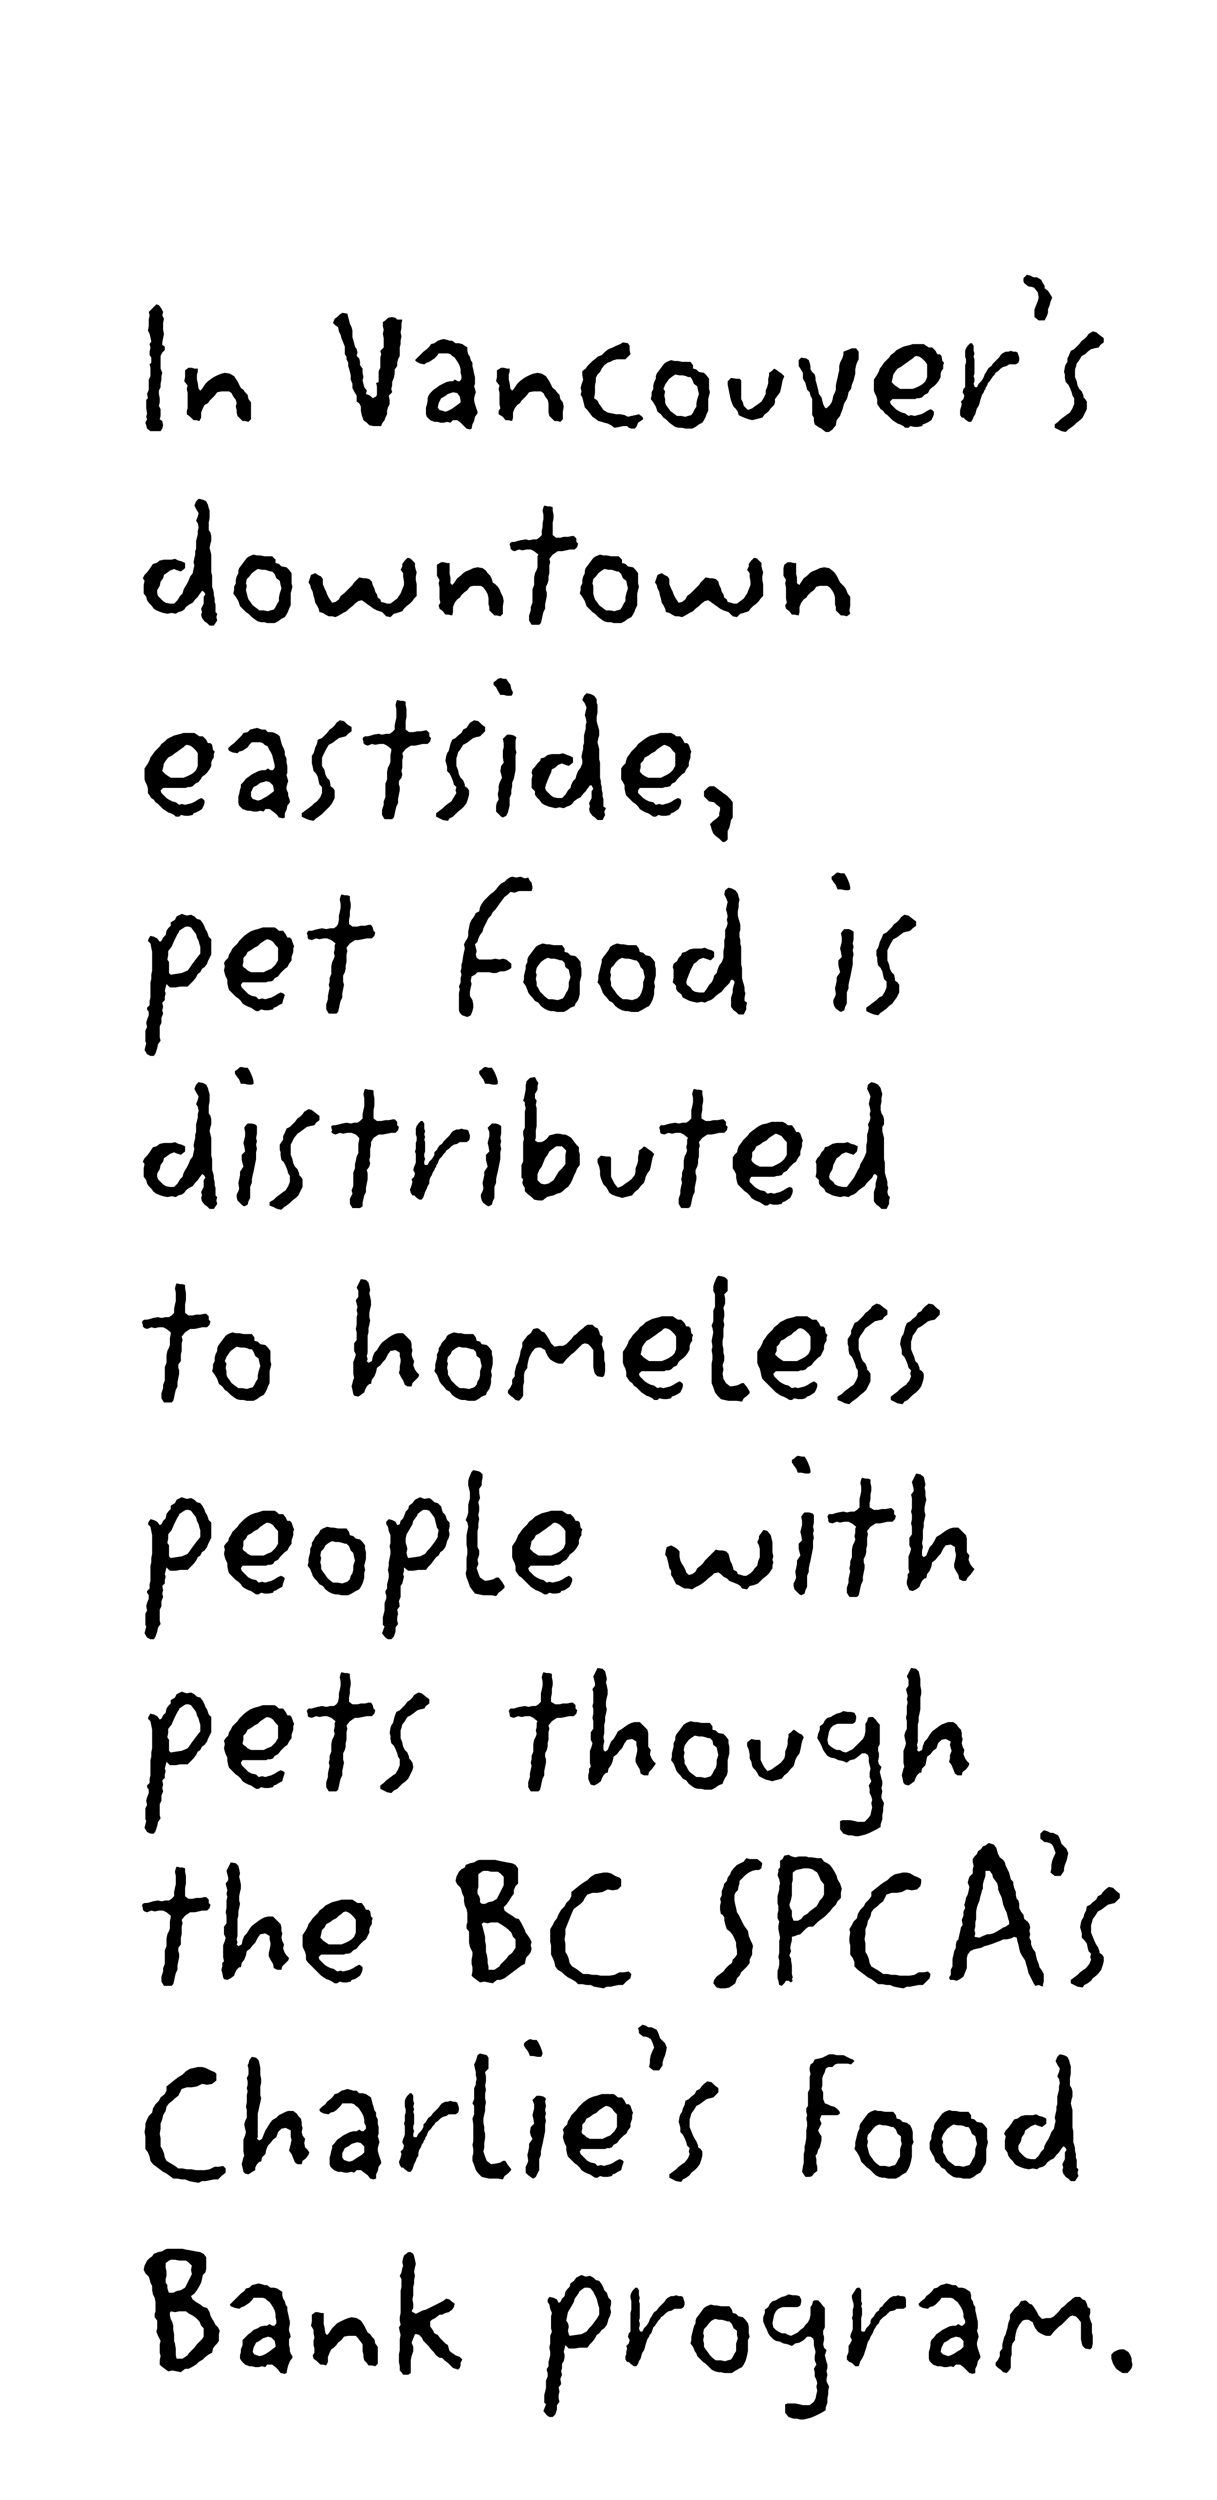 <?xml version="1.0" standalone="no"?><!DOCTYPE svg PUBLIC "-//W3C//DTD SVG 1.1//EN" "http://www.w3.org/Graphics/SVG/1.1/DTD/svg11.dtd"><svg xmlns="http://www.w3.org/2000/svg" version="1.1" width="144px" height="295.7px" viewBox="0 0 144 295.7"><desc>In Vancouver s downtown eastside, pet food is distributed to homeless people with pets though the BC SPCA s Charlie s</desc><defs/><g id="Polygon212693"><path d="m25.9 276.1v.8l-.2.3l-.3.3l-.2.3l-.1.5l-.4.2l-.4.3l-.3.3l-.5.3l-.3.3l-.5.3l-.4.2h-.4l-.5.4l-.5-.1l-.5-.1l-.5.1l-.4-.3l-.4-.3l-.2-.2v-.5l.1-.5l-.1-.4v-1l.1-.4l-.3-.6l-.2-.5l.1-.4v-.9l-.3-.4v-.4l.1-.3v-1.1l-.1-.5l-.2-.4l-.1-.5v-.5l-.2-.4l-.1-.4l-.1-.3l-.4-.4l-.2-.4l.1-.5l.3-.6l.3-.3l.3-.2l.2-.3l.5-.2l.5-.1l.3-.2l.3-.1h1.8l.4.1l.6.1l.5.1l.6.1l.4.2l.3.4v1.4l-.1.4l-.3.3l-.1.5l-.1.4l-.2.4l-.3.5l-.3.4l-.4.3l.2.4l.4.3l.5.3l.4.3l.4.1l.3.5l.1.4l.2.4l.2.3l.2.4l.3.3l.2.4l-.1.4zm-3.6-8.5l-.3-.2h-.8l-.5-.1h-.5l-.2.1l-.4.3v.5l.1.5v.5l-.1.4v.4l.2.3v.3l.1.4l.1.2h.5l.4-.2l.5-.1l.5-.3l.2-.4l.2-.4l.2-.4l.2-.4l-.1-.5l.1-.5l-.4-.4zm1.5 7.5l-.2-.5l-.4-.4l-.4-.3l-.4-.2l-.4-.3h-.8l-.5.1l-.5-.1l-.1.2v.3l.1.4l.2.4l.1.4v.5l.1.5v.8l.1.3l.1.6v.8l.1.4h.7l.3-.2l.3-.2l.1-.2l.3-.3l.4-.4l.3-.4l.3-.3l.3-.3l.2-.3v-1l-.3-.3zm10.8 3.8l-.3.4l-.2.5l-.1.4l-.1.5l-.2.1l-.5-.1l-.3-.4l-.3-.3l-.4-.3h-.6l-.2.3l-.4-.1l-.4.1h-.4l-.4-.1h-.3l-.5-.2l-.4-.4l-.2-.3v-.4l.1-.4v-.3l.2-.5v-.6l.3-.3l.4-.4l.3-.2l.3-.3l.5-.2l.3-.2l.5-.1h.3l.3-.2l.3.2h.3l.2-.3v-.3l-.1-.4v-.4l-.1-.4l-.2-.4l-.2-.3l-.2-.3l-.3-.2l-.2-.2l-.3-.1H30l-.2.3l-.3.3l-.3.2l-.3.2l-.3.1l-.3.2l-.5-.1l-.5-.2l-.1-.2l.1-.1l.3-.3l.3-.3l.3-.3l.3-.3l.4-.3l.2-.3l.4-.1l.3-.3l.4-.1l.4-.1l.4.1l.3.1h.3l.4.3h.4l.4.1l.3.2l.3.2v.4l.1.4l.2.3l.1.4l.2.3v.4l.1.4l.1.5l.1.4v.3l-.1.5v.3l.1.3l.1.4l-.2.3v.7l.1.4v.3l.1.3l.2.3v.2zm-2.1-2l-.4-.4l-.4-.1l-.3.1l-.3.1l-.4.3l-.4.2l-.3.6l-.1.5l.2.3l.3.1l.3.1l.4-.1l.4-.2l.3-.2l.4-.3l.4-.3v-.2l-.1-.5zm12.2 1.8v.9l-.3.3l-.4-.1h-.4l-.2-.3l-.3-.3l-.1-.4v-.3l-.1-.4v-.8l-.3-.4l-.3-.4l-.2-.2h-.9l-.5.1l-.3.4l-.4.3l-.2.3l-.3.3l-.3.2l-.2.4l-.2.5v.6l-.2.4l-.4-.1h-.3l-.4-.4l-.4-.3l-.1-.4l.2-.3v-.5l-.1-.4v-.5l.1-.4l-.1-.5v-.4l-.3-.5l.1-.5v-.8l.4-.3h.3l.4.1h.3v1.3l.1.4l.1.7l.2.2l.2-.2l.4-.6l.3-.3l.3-.3l.4-.2l.4-.2l.5-.2l.4-.1l.6.1l.5.3l.2.3l.2.3l.2.4l.2.4l.3.2l.2.3l.3.3l.1.5l.3.4v1.1zm9.8.8v.3l-.1.3l-.2.2l-.6-.2l-.3-.3l-.3-.3l-.4-.3l-.3-.3h-.3l-.4-.3l-.3-.4l-.3-.3l-.3-.4l-.3-.3l-.3-.3l-.2-.4l-.3-.3l-.3-.1h-.2l-.2.5l-.2.5l.2.5v.5l-.2.6l-.1.5v1.5l-.3.2h-.6l-.2-.3l-.2-.2v-.5l-.1-.5v-.9l.1-.5v-1.3l.1-.5l-.1-.4l-.1-.5l.2-.3l-.1-.5v-.4l.1-.5V271l.1-.5v-.9l-.2-.4l.2-.4l.1-.5l.1-.3l-.1-.4l.1-.5l.1-.3l.5-.4h.3l.3.2l.1.3l.1.4l.1.5l-.1.4l-.1.5l.1.5l-.1.5v.4l-.1.4v1l-.1.5l.1.5v.5l-.2.4l.5.3l.4-.2l.4-.2l.4-.1l.4-.2l.4-.2l.4-.2l.4-.2l.4-.2l.4-.3l.4.1l.2.2l.4.3l-.1.4l-.2.3l-.4.3l-.4.1l-.4.2h-.3l-.5.4l-.4.2l-.2.2v.6l.3.4l.2.4l.4.2l.3.4l.3.3l.3.3l.3.2l.1.4l.1.3l.4.3l.3.2l.5.2l.3.3l-.2.4zm17.7-6.5l.1.5l-.1.4l-.2.4l-.1.4l-.1.3l-.3.4l-.3.2l-.3.4l-.3.2l-.2.4l-.3.4l-.3.3l-.3.4h-.9l-.6.1h-.7l-.4-.4l-.1.4l-.1.4l.1.3v.4l-.1.4l-.2.3v.5l-.1.4l.1.4l-.2.5l.1.6l-.3.4l.1.5l-.1.4v.4l.1.4l-.3.4v.5l-.2.6l-.3.3h-.4l-.3-.2l-.4-.5l.3-.8l-.2-.2v-.9l.1-.4l.1-.4v-.9l.2-.5v-.4l-.1-.3v-.2l.2-.3v-.5l.1-.4l.1-.4v-.4l-.1-.5l.1-.5v-.9l.2-.5l-.1-.4V274l.1-.4l-.2-.5l-.1-.5l-.2-.3v-.3l.2-.3l.5.1l.4.2l.2.4l.2-.1l.2-.4l.3-.3l.1-.5l.2-.3l.3-.3l.1-.4l.4-.3l.3-.4l.6-.3l.5.2l.5-.1l.4.2l.3.3l.4.1l.3.4l.2.4l.1.3l.3.3l.2.6l.3.3v.5l-.1.4zm-1.4-.3l-.1-.4l-.1-.4l-.2-.4l-.2-.4l-.3-.4l-.3-.1h-.4l-.2.1l-.5.4v.1l-.2.3l-.3.4l-.1.4l-.4.7l-.3.5l-.1.5l-.1.5l.2.3l.1.4l-.1.5l.1.4l.1.2l.7-.1l.7-.1l.6-.3l.3-.4l.3-.3l.3-.4l.3-.4l.3-.5v-.8l-.1-.3zm10.1.2l-.3.2h-.8l-.3.2l-.4.1l-.3.2l-.3.3l-.3.2l-.1.2l-.2.2l-.2.3l-.2.3l-.2.2l-.1.3l-.1.3l-.1.2h-.1l-.1.3l-.2.3l-.1.3l-.1.3l-.1.4l-.1.3l-.2.3l-.1.3l-.1.4l-.2.3l-.1.3l-.2.3h-.3l-.4-.3l-.2-.2h-.2l-.2-.3v-.4l.1-.2v-.3l.1-.4l-.1-.3l.3-.3l.1-.4l-.2-.4l.1-.4l.2-.2v-2.2l.1-.4v-1l-.1-.4v-.3l.1-.3l.2-.3l.2-.2l.1-.1h.2l.2.3v.6l.1.3l-.1.4l.1.3v1.7l-.1.3l.1.3v.3l-.1.3l.1.3l.1.1h.2l.2-.4l.3-.3l.2-.3l.1-.2l.1-.3l.2-.3l.1-.2l.2-.3l.3-.2l.2-.3l.2-.2l.3-.3l.2-.2l.2-.3l.2-.2l.4-.2h.3l.3-.1l.3.1h.3l.2.1l.1.3l.1.3v.3l-.1.3zm7.6 3.9v1.3l-.1.5l-.1.4l-.1.3l-.2.4l-.2.3l-.4.2l-.5.3l-.3.2h-.9l-.4-.1h-.3l-.4-.1l-.4-.2l-.3-.3l-.4-.4l-.3-.2l-.4-.4l-.3-.3l-.1-.3l-.2-.3l-.2-.5l-.3-.4l.1-.4v-.4l.1-.4l.1-.4l.1-.4l.2-.4v-.3l.1-.3l.3-.4l.3-.4l.3-.4l.3-.2l.5-.2l.4.1h.3l.5.1h1l.3.4l.1.4l.4.1l.3.3l.5.1l.3.3l.3.4l.1.4v.8l.1.4l-.2.4zm-1.3-.6v-.5l-.4-.3l-.2-.5l-.3-.3h-.2l-.3-.1l-.4-.1h-.3l-.5-.1l-.4.2l-.3.3l-.3.4l-.3.3l-.1.5l.1.3l-.1.5l.1.4v.4l.2.3l.3.4l.2.3l.3.3l.4.3h.6l.5.1l.3-.1l.4-.1l.2-.3l.2-.4l.2-.3v-.9l.2-.6l-.1-.4zm10.8 6.6v.4l-.1.5v.5l-.2.6v.3l-.5.3l-.4.2l-.4.2l-.5.2l-.4.1l-.4.1h-.4l-.4-.1h-.4l-.6-.2l-.4-.5v-1l.3-.1h.9l.5.1l.4.1h.8l.5-.4l.2-.4l.1-.5l.1-.4l-.1-.5l.1-.4l-.1-.4l-.2-.4v-.5l-.1-.4l.3-.5l-.2-.5v-.5l.1-.5l-.1-.4l-.1-.4v-.5l-.1-.3l-.3-.2h-.4l-.4.4l-.5.3l-.5.1l-.4.3l-.5-.2l-.5-.1l-.4-.2l-.5-.1l-.3-.2l-.4-.4l-.2-.3l-.2-.5l-.2-.4l-.2-.5v-.5l.2-.5v-.4l.4-.3l.2-.4l.3-.3l.4-.1l.3-.2l.4-.2l.4-.1l.4-.2l.5.1h.4l.4.1l.2.4v.3l-.1.4l-.3.2h-1.8l-.5.2l-.3.3l-.2.4l-.1.5l-.1.5l.1.5l.3.3l.3.2l.4.2h.4l.4.2l.3.1l.4-.2l.4-.2l.3-.3l.4-.3l.2-.3l.3-.3l.2-.4l.1-.5v-.9l.2-.3l.1-.4l.2-.1h.4l.3.3l.3.4l.2.2v2.3l-.2.4v.4l.1.3v.4l-.1.5l.1.4l.3.3l-.2.6l.1.4l.1.4l.1.3v.4l-.1.4l.1.4l-.1.5v.3l.3.6l-.1.5zm9.2-9.9l-.3.2h-.8l-.3.2l-.5.1l-.2.2l-.3.3l-.3.2l-.2.2l-.2.2l-.1.3l-.3.3l-.1.2l-.2.3l-.1.3l-.1.2l-.2.3l-.1.3l-.2.3l-.1.3l-.1.4l-.1.3l-.1.3l-.1.3l-.2.4l-.2.3l-.1.3l-.1.3h-.4l-.3-.3l-.3-.2h-.1l-.3-.3v-.4l.1-.2l.1-.3v-.7l.2-.3l.2-.4l-.2-.4l.1-.4l.1-.2l.1-.3v-1l-.1-.3l.1-.3v-.7l.1-.3v-.4l-.1-.3l-.1-.4v-.3l.2-.3l.2-.3l.1-.2l.2-.1h.2l.2.3v1.3l.1.3l-.1.3l.1.3v.7l-.1.4v1.5l.1.1h.3l.2-.4l.3-.3l.2-.3v-.2l.1-.3l.3-.3l.1-.2l.2-.3l.3-.2l.1-.3l.3-.2l.2-.3l.2-.2l.3-.3l.2-.2l.4-.2h.3l.3-.1l.2.1h.3l.3.1l.1.3v.9zm8.8 6l-.3.4l-.1.5l-.2.4v.5l-.3.1l-.4-.1l-.4-.4l-.3-.3l-.4-.3h-.5l-.3.3l-.3-.1l-.5.1h-.3l-.4-.1h-.4l-.5-.2l-.4-.4l-.1-.3v-.8l.1-.3l.1-.5v-.3l.1-.3l.3-.3l.3-.4l.3-.2l.4-.3l.4-.2l.4-.2l.4-.1h.4l.3-.2l.3.2h.2l.3-.3v-.3l-.2-.4v-.4l-.1-.4l-.2-.4l-.2-.3l-.2-.3l-.3-.2l-.2-.2l-.3-.1h-1.1l-.2.3l-.3.3l-.2.2l-.3.2l-.4.1l-.2.2l-.6-.1l-.4-.2l-.1-.2v-.1l.3-.3l.4-.3l.2-.3l.4-.3l.3-.3l.2-.3l.4-.1l.4-.3l.4-.1l.3-.1l.4.1l.3.1h.4l.3.3h.4l.4.1l.3.2l.3.2l.1.4v.4l.2.3l.1.4l.2.3v.4l.1.4l.1.5l.1.4v.8l-.1.3l.1.3l.1.4l-.1.3l-.1.4v.3l.1.4l.1.3l.1.3l.1.3v.2zm-2-2l-.4-.4l-.5-.1l-.3.1l-.3.1l-.4.3l-.4.2l-.3.6l-.1.5l.3.3l.3.1l.3.1l.3-.1l.4-.2l.3-.2l.5-.3l.3-.3v-.7zm15.3.3l-.1.5l-.2.2l-.6-.1l-.3-.3l-.1-.3l-.1-.5v-2l-.3-.4l-.3-.3l-.4-.1l-.3.1l-.3.3l-.3.3l-.4.4l-.3.2l-.3.3l-.3.3l-.4.5h-.5l-.3-.1l-.4-.2l-.3-.2l-.3-.4l-.2-.4l-.1-.3l-.5-.3h-.4l-.3.1l-.4.5l-.3.6l-.1.4l-.1.5v.3l-.3.4l-.1.4v.9l-.1.4v1.2l-.2.3l-.3.3l-.4-.1l-.3-.3l-.3-.2l-.3-.3v-.3l.3-.4l.2-.4v-.5l.3-.4v-.5l.1-.4l.1-.4l.2-.4l.1-.4l.1-.3l.1-.6l.2-.5v-.5l.3-.4l.3-.4l.4-.3l.3-.5l.5-.1l.2.1l.3.3l.3.1l.3.4l.3.5l.2.4l.4.4l.5-.1h.5l.4-.2l.3-.3l.3-.3l.3-.4l.3-.2l.4-.4l.4-.3l.2-.2l.3-.2h.6l.3.3l.3.1l.2.4l.1.4l.3.2v.5l-.1.4l.1.4l.2.5v1l.1.4v.9zm4.6 2.9l-.2.3l-.3.3h-.6l-.3-.2l-.3-.2l-.2-.2l-.3-.5l-.1-.3l-.1-.3v-.5l.3-.3l.4-.2l.3-.1h.5l.5.3l.2.3l.1.2l.1.3v.3l.1.4l-.1.4z" stroke="none" fill="#000"/></g><g id="Polygon212692"><path d="m26.7 257l-.5.4l-.4.4h-.5l-.5.1l-.5.1h-.4l-.4.2l-.6-.1l-.5-.1l-.5-.2h-.4l-.5-.1h-.5l-.4-.3l-.4-.3l-.4-.2l-.4-.3l-.4-.3l-.4-.3l-.3-.4l-.1-.5l-.2-.5l-.3-.4v-1.5l-.1-.5l.1-.6v-.4l.2-.5l.2-.4l.4-.4l.1-.5l.3-.5l.4-.4l.2-.4l.5-.4l.2-.4v-.5l.5-.4l.5-.4l.4-.3l.5-.3l.4-.4l.5-.3l.5-.1l.4-.1h.5l.4.1l.6.3l.5.2l.2.2v.8l-.5.4l-.6.1l-.6-.1l-.6.3l-.6.1h-.6l-.6.2l-.2.4l-.2.4l-.4.3l-.3.3l-.4.3l-.3.4l-.1.5l-.3.5l-.1.5l-.2.5v.6l-.1.6l.1.5v1l.2.3l.2.5l.1.5l.2.4l.5.3l.5.3l.4.3h.5l.5.1h.5l.6.1h1l.6-.1l.6-.3h.5l.5-.1l.3.3v.5zm9.8-2.1l-.3.4l-.4.3l-.1.4h-.5l-.3-.2l-.2-.5l-.2-.5l-.3-.4l.1-.4l.1-.4l.1-.5l-.1-.3v-.8l-.6-.3l-.5.1l-.4.4l-.2.6l-.4.3l-.3.4l-.3.3l-.2.5l-.1.5l-.4.4l-.1.5h-.2l-.3.3l-.2.4v.3l-.5.3l-.3.2l-.4-.1l-.2-.2l-.1-.5l-.1-.4l.1-.4l.1-.4l.1-.2l-.1-.5v-1.4l.2-.5l.1-.4l-.1-.4l-.1-.5l.1-.4l.2-.4v-.9l-.1-.4l.1-.5v-.9l.1-.4l-.1-.4l.1-.4v-.4l-.1-.4l.2-.4v-.7l-.1-.4l.1-.2l.1-.4l.3-.4l.5.1l.3.3l.1.4l.1.5v.8l.1.5v.5l-.1.4v1l.1.4l-.1.5l-.1.4l-.1.5l-.1.4v2.8l-.1.2l.3.2l.3-.2l.2-.5l.2-.5l.2-.3l.3-.5l.3-.4l.5-.3l.3-.3l.4-.2l.4-.2l.3-.1h.6l.4.3l.2.3l.3.3l.1.4v.4l.1.3l-.1.5l.1.4l.3.4l-.1.5l.1.5l.3.3l.2.3l-.1.3zm8.6 1l-.3.4l-.1.5l-.2.4v.5l-.3.1l-.4-.1l-.3-.4l-.4-.3l-.4-.3h-.5l-.3.3l-.3-.1l-.5.1h-.3l-.4-.1h-.4l-.5-.2l-.4-.4l-.1-.3v-.8l.1-.3l.1-.5l.1-.3v-.3l.3-.3l.3-.4l.3-.2l.4-.3l.4-.2l.4-.2l.4-.1h.4l.3-.2l.3.2h.2l.3-.3v-.3l-.2-.4v-.4l-.1-.4l-.2-.4l-.2-.3l-.2-.3l-.3-.2l-.2-.2l-.3-.1h-1.1l-.2.3l-.3.3l-.2.2l-.3.2l-.4.1l-.2.2l-.6-.1l-.4-.2l-.1-.2v-.1l.3-.3l.4-.3l.2-.3l.4-.3l.3-.3l.2-.3l.4-.1l.4-.3l.4-.1l.3-.1l.4.1l.3.1h.4l.3.3h.4l.4.1l.3.2l.3.2l.1.4l.1.4l.1.3l.1.4l.2.3v.4l.2.4v.5l.1.4v.8l-.1.3l.1.3l.1.4l-.1.3l-.1.4v.3l.1.4l.1.3l.1.3l.1.3v.2zm-2-2l-.4-.4l-.4-.1l-.4.1l-.3.1l-.4.3l-.4.2l-.3.6v.5l.2.3l.3.1l.3.1l.4-.1l.3-.2l.3-.2l.5-.3l.3-.3v-.7zm11.1-4l-.3.2h-.8l-.3.2l-.4.1l-.3.2l-.3.3l-.3.2l-.1.2l-.2.2l-.2.3l-.3.3l-.1.2l-.1.3l-.2.3v.2h-.1l-.1.3l-.2.3l-.1.3l-.2.3l-.1.4v.3l-.2.3l-.1.3l-.2.4l-.1.3l-.1.3l-.2.3h-.3l-.4-.3l-.2-.2h-.2l-.2-.3l-.1-.4l.1-.2l.1-.3l.1-.4l-.1-.3l.3-.3l.1-.4l-.2-.4l.1-.4l.1-.2l.1-.3v-1l-.1-.3l.1-.3v-.7l.1-.3v-.4l-.1-.3v-.7l.1-.3l.2-.3l.2-.2l.1-.1h.2l.2.3v.6l.1.3l-.1.4l.1.3l-.1.3l.1.3v1.1l-.1.3v.3l.1.3l-.1.3v.3l.1.1h.3l.2-.4l.3-.3l.2-.3l.1-.2v-.3l.3-.3l.1-.2l.2-.3l.3-.2l.2-.3l.2-.2l.3-.3l.2-.2l.2-.3l.2-.2l.4-.2h.3l.3-.1l.3.1h.2l.3.1l.1.3l.1.3v.3l-.1.3zm6.2 6.9l-.3.3l-.4.3l-.2.4l-.6-.1h-1l-.5-.1l-.4-.1l-.4-.4l-.3-.4l-.2-.6l-.2-.5v-.5l.1-.4v-.5l-.1-.5l.1-.4v-2l-.1-.7l.2-.5v-1l-.2-.3l.2-.5V247l.2-.4v-.3l.1-.4l-.1-.4v-.4l-.1-.4l-.1-.5l.2-.4l.2-.7l.3-.2l.4.1l.4.1l.2.3v1.3l-.4.4l.1.5v.6l-.1.5l.1.5l-.1.5v.5l.1.5l-.1.5v.5l-.1.4l-.1.5v.5l.1.5v.4l.1.4v.5l-.1.6v.5l-.1.5l.2.6l.2.5l.5.4l.7-.1l.4-.1l.3-.2h.3l.3.5l.4.5l-.1.2zm3.7-13.6l-.1.1h-.4l-.5-.1h-.4l-.2-.5l-.3-.4l-.2-.3v-.3l.2-.2l.3-.2l.2-.1l.4.1h.4l.2.3l.2.4l.2.5l.1.4l-.1.3zm.4 7.2l.1.5l-.1.4v.8l-.1.5l-.1.5l-.1.5l-.1.4l-.1.5v.4l-.2.5v1.3l-.2.4l-.2.4l-.3.2l-.2-.1l-.4-.3l-.3-.3v-.7l.2-.4l.1-.3l-.1-.7l.1-.4l.1-.5v-.4l.4-.6l-.2-.4l-.1-.4l.1-.6l.4-.4l-.1-.6l-.1-.4l.1-.4l.1-.4v-.5l-.2-.5l.3-.3l.2-.2h.4l.4.1l.3.2l-.1.4l.1.5l-.1.5l.1.4l-.1.4zm10.3-.2v.4l-.1.3l-.1.3v.4l-.3.4l-.2.4l-.3.2l-.3.3l-.2.2l-.3.4l-.4.2l-.2.3l-.3.1h-.3l-.2.1h-2.8l-.2.3l.1.3l.3.3l.3.3l.2.2l.4.2l.5.1l.3.3l.4-.1l.4.1l.3-.1l.4-.1l.4-.2l.3-.2l.4-.2l.3.1l.2.2l-.1.3l-.1.3l-.1.4l-.4.2l-.3.2l-.3.1l-.1.2l-.5.1h-.5l-.4-.1l-.3.2h-.3l-.3-.2l-.3-.2l-.3-.1l-.4-.2l-.3-.2l-.2-.3l-.3-.3l-.3-.2l-.3-.3l-.2-.2l-.3-.3l-.1-.3l-.1-.5v-.4l-.2-.4l-.1-.3l-.1-.4l.1-.5l-.1-.4l.2-.3l.3-.3l.1-.4l.2-.3l.2-.4l.3-.3l.3-.3l.2-.3l.3-.3l.3-.3l.4-.3l.3-.2l.5-.2l.4-.1l.3-.1l.3-.1h1.4l.3.2l.2.2h.5l.3.4l.2.4h.3l.2.2l.2.6l.1.2l-.1.3zm-1.8-.1l-.3-.3l-.3-.4l-.3-.2l-.4-.1l-.2.1l-.3.2l-.3.2l-.3.3l-.4.2l-.4.3l-.4.2l-.2.4l-.3.3v.5l-.1.4l.1.2l.3.2l.2.2l.4.2h1.5l.4-.2l.5-.2l.2-.2l.3-.3l.3-.5v-1.5zm5.8-7.4l-.1.4l-.2.5l-.1.4v.3l-.4.6h-.7l-.5-.4l.1-.5v-.4l.1-.5l.2-.5l.2-.4l-.2-.6l-.2-.4l-.3-.2l-.4-.1h-.2l-.5-.4v-.2l-.1-.4l.4-.3l.1-.1l.4.1l.3.2h.4l.6.3l.2.4l.1.3l.1.3l.3.3l.3.3l.2.5l-.1.5zm6.2 4.8l-.3.3l-.3.3l-.4.1l-.4.1l-.4.3l-.4.3l-.4.2l-.3.5l-.3.4l-.1.4l-.1.3v.9l.2.5l.2.5l.2.4l.2.3l.2.5v.2l.3.2l.2.3v.5l-.1.4l-.2.6l-.3.4l-.3.3l-.4.3l-.2.3l-.4.3l-.4.2l-.2.3l-.6-.1l-.4-.2l-.4-.2v-.4l.4-.3l.4-.3l.3-.3l.4-.3l.3-.2l.4-.5l.2-.5l-.1-.3l.1-.4l-.3-.3l-.1-.4l-.2-.5l-.2-.4l-.3-.3v-.5l-.1-.4l-.1-.3l.1-.6l.1-.3l.2-.3l.1-.4l.2-.4l.1-.5l.4-.2l.3-.3l.4-.3l.2-.4l.4-.2l.2-.3l.3-.3l.4-.3l.5.1l.4.4l.4.3v.5zm15.7-3.3l-.4-.1h-1.2l-.3.1l-.3.3h-.5l-.3.2l-.1.4l-.2.4l-.1.3v.9l-.1.4l.2.4v.8l.2.5l.3.1l.4.2l.4.1l.3.2l.3.3l.1.3l-.3.2h-1.9l-.2.5l.2.5l-.2.4l-.2.4l.2.4l.2.3v.5l-.1.4l-.1.4l-.2.3l-.1.4l-.2.3l.1.4v.5l.1.4v.5l-.4.3l-.2.3l-.3.1h-.5l-.2-.3l-.2-.3l.1-.6l.1-.5v-1l.1-.4v-.5l.1-.4l.1-.6v-.9l.1-.5v-.4l-.1-.5l.1-.4l-.1-.4v-.4l.2-.3v-1.6l.2-.4v-1.4l.1-.4l-.1-.4v-.3l.1-.4l.3-.2l.2-.4l.5-.1l.4-.1l.4-.2l.4-.2h.5l.4.1h.8l.4.2l.4.2l.3.1l.2.2l-.4.4zm7.2 9.6v1.3l-.1.5l-.1.4l-.1.3l-.2.4l-.2.3l-.4.2l-.4.3l-.4.2h-.9l-.4-.1h-.3l-.4-.1l-.4-.2l-.3-.3l-.4-.4l-.3-.2l-.4-.4l-.3-.3l-.1-.3l-.1-.3l-.3-.5l-.3-.4l.1-.4v-.4l.1-.4l.1-.4l.1-.4l.2-.4v-.3l.1-.3l.3-.4l.3-.4l.3-.4l.3-.2l.5-.2l.4.1h.3l.5.1h1l.3.4l.1.4l.4.1l.3.3l.5.1l.4.3l.2.4l.1.4v.8l.1.4l-.2.4zm-1.3-.6v-.5l-.4-.3l-.2-.5l-.3-.3h-.2l-.3-.1l-.4-.1h-.3l-.5-.1l-.4.2l-.3.3l-.3.4l-.3.3l-.1.5l.1.3l-.1.5l.1.4l.1.4l.1.3l.3.4l.2.3l.3.3l.4.3h.6l.5.1l.3-.1l.4-.1l.2-.3l.2-.4l.2-.3v-.9l.2-.6l-.1-.4zm10.2.6l-.1.4v1.4l-.1.4l-.2.3l-.2.4l-.2.3l-.4.2l-.4.3l-.4.2h-.8l-.4-.1h-.4l-.4-.1l-.3-.2l-.4-.3l-.3-.4l-.4-.2l-.3-.4l-.4-.3l-.1-.3l-.1-.3l-.3-.5l-.2-.4v-.8l.2-.4v-.4l.1-.4l.2-.4v-.3l.1-.3l.3-.4l.3-.4l.3-.4l.3-.2l.5-.2l.4.1h.4l.5.1h1l.3.4v.4l.4.1l.3.3l.6.1l.3.3l.3.4v1.2l.1.4l-.1.4zm-1.3-.6l-.1-.5l-.4-.3l-.2-.5l-.2-.3h-.3l-.2-.1l-.4-.1h-.4l-.5-.1l-.3.2l-.4.3l-.3.4l-.2.3l-.2.5l.2.3l-.1.5l.1.4v.4l.2.3l.2.4l.2.3l.4.3l.4.3h.5l.5.1l.3-.1l.4-.1l.2-.3l.2-.4l.2-.3l.1-.4v-.5l.2-.6l-.1-.4zm12 3.8l.1.4l-.4.6h-.5l-.3-.3l-.3-.2l-.3-.4l-.1-.4l.1-.3l-.1-.4l.3-.6v-.8l.2-.3l-.1-.2l-.2-.2h-.1l-.3.4l-.2.3l-.3.3l-.3.4l-.4.2l-.4.3l-.2.3l-.3.2l-.4.1l-.3.2l-.5-.1l-.5.1l-.5-.1l-.3-.1l-.5-.2l-.3-.2l-.3-.4l-.3-.3l-.2-.3l-.1-.4l-.3-.4v-1l.1-.5l-.2-.3l.2-.4l.3-.3l.3-.4l.2-.3l.2-.3l.4-.1l.4-.3l.5-.1h.9l.4-.1l.4.2l.4.1l.4.2v.6l-.5.4l-.6-.2l-.2-.1l-.5.2l-.4.3l-.3.2l-.1.4l-.3.4l-.1.5l-.3.5v.4l.1.3l.3.3l.3.3l.3.2l.5.1h.5l.4-.4l.3-.5l.3-.3l.1-.4l.2-.4l.2-.3l.2-.4l.2-.5l.3-.4l.1-.5l.1-.4l-.1-.4l.1-.5l.1-.4v-.4l.1-.3v-.9l.1-.4l.1-.4v-.4l.1-.4l-.1-.5l-.2-.3l.2-.5l.1-.4l-.3-.5l-.2-.4l.2-.5l.3-.3l.5.1l.4.2l.2.4l.1.4l.1.3v.9l-.1.5v.9l.2.3l.1.4v.6l-.1.3l-.1.5l.1.4l.1.4v2.1l.1.4v1.3l.1.3l.1.4v.3l.1.4v.4l.1.3v.9l.2.2l-.1.4z" stroke="none" fill="#000"/></g><g id="Polygon212691"><path d="m24.8 225.7l-.3.3h-.6l-.4.1l-.5.1h-.5l-.3.2l-.3.2l-.4.5l.1.4l-.1.4v.9l-.1.4v.8l-.3.4v.4l.1.3v.4l-.1.5l-.1.5v.5l-.2.4l-.1.4l-.1.5l-.1.4l-.2.2h-.9l-.3-.5v-.6l.2-.6v-.4l.2-.5v-1.6l.2-.5v-.9l.1-.5l.2-.4l.1-.3v-.8l.1-.5v-.2l-.5-.4l-.4-.2h-.5l-.5.1l-.4-.1l-.5.2l-.3-.1l-.2-.2v-.2l-.1-.3l.1-.2l.2-.1h.3l.4-.1l.3-.1l.6-.1l.4.1l.5-.1h.4l.3-.2l.3-.3v-.5l.1-.5l.1-.4v-1l-.1-.5l.1-.4l.1-.2l.4.1h.3l.3.1v.4l.1.5v.9l-.1.5v1l.4.3h.5l.4-.1h.5l.5-.1h.2l.3.3v.4l.2.2l-.1.4zm9.3 6.2l-.4.4l-.3.3l-.1.4h-.5l-.4-.2l-.1-.5l-.3-.5l-.2-.4v-.4l.1-.4l.1-.5v-.3l-.1-.4v-.4l-.5-.3l-.6.1l-.3.4l-.3.6l-.3.3l-.3.4l-.4.3l-.1.5l-.2.5l-.3.4l-.1.5h-.2l-.3.3l-.2.4l-.1.3l-.4.3l-.4.2l-.4-.1l-.1-.2l-.1-.5l-.1-.4l.1-.4v-.4l.2-.2l-.1-.5v-1.4l.2-.5l.1-.4l-.2-.4v-.9l.3-.4v-.9l-.1-.4l.1-.5v-.9l.1-.4l-.1-.4l.1-.4l-.1-.4l-.1-.4l.3-.4v-.3l-.1-.4l-.1-.4l.1-.2l.2-.4l.2-.4l.6.1l.3.3l.1.4l.1.5l-.1.4l.1.4l.1.5v.5l-.1.4l-.1.5v.5l.1.4l-.1.5l-.1.4v.5l-.1.4v2l-.1.4l.1.4l-.1.2l.2.2l.4-.2l.1-.5l.2-.5l.3-.3l.3-.5l.3-.4l.4-.3l.4-.3l.3-.2l.4-.2l.4-.1h.6l.3.3l.3.3l.3.3l.1.4v.4l.1.3l-.1.5l.1.4l.2.4l-.1.5l.2.5l.2.3l.3.3l-.1.3zm9.9-4.7v.4l-.2.3l-.1.3v.4l-.2.4l-.2.4l-.3.2l-.3.3l-.2.2l-.3.4l-.4.2l-.3.3l-.3.1h-.3l-.2.1H38l-.3.3l.1.3l.3.3l.3.3l.3.2l.4.2l.4.1l.4.3l.4-.1l.3.1l.4-.1l.4-.1l.4-.2l.3-.2l.4-.2l.2.1l.2.2v.3l-.1.3l-.2.4l-.3.2l-.3.2l-.4.1l-.1.2l-.5.1h-.4l-.4-.1l-.3.2h-.3l-.3-.2l-.4-.2l-.3-.1l-.3-.2l-.3-.2l-.3-.3l-.3-.3l-.2-.2l-.3-.3l-.2-.2l-.3-.3l-.2-.3v-.5l-.1-.4l-.2-.4l-.1-.3v-1.3l.2-.3l.2-.3l.2-.4l.1-.3l.3-.4l.2-.3l.3-.3l.3-.3l.2-.3l.4-.3l.3-.3l.4-.2l.4-.2l.4-.1l.4-.1l.3-.1h1.3l.3.2l.3.2h.5l.3.4l.2.4h.3l.2.2l.1.6l.2.2l-.1.3zm-1.9-.1l-.2-.3l-.4-.4l-.3-.2l-.3-.1l-.3.1l-.2.2l-.3.2l-.3.3l-.4.2l-.4.3l-.4.2l-.2.4l-.3.3l-.1.5l-.1.4l.2.2l.2.2l.3.2l.3.2h1.5l.5-.2l.4-.2l.3-.2l.3-.3l.2-.5v-1.5zm20.7 3l.1.4l-.1.4l-.2.3l-.3.3l-.1.3l-.1.5l-.4.2l-.4.3l-.4.3l-.4.3l-.4.3l-.4.3l-.5.2h-.4l-.5.4l-.5-.1l-.5-.1l-.5.1l-.4-.3l-.4-.3l-.2-.2l.1-.5v-.5l-.1-.4v-.5l.1-.5v-.4l-.3-.6l-.1-.5v-1.3l-.3-.4v-.4l.1-.3v-1.1l-.1-.5l-.2-.4l-.1-.5v-.5l-.2-.4l-.1-.4l-.1-.3l-.4-.4l-.2-.4l.1-.5l.3-.6l.3-.3l.4-.2l.1-.3l.5-.2l.5-.1l.3-.2l.3-.1h1.9l.4.1l.5.1l.5.1l.6.1l.4.2l.3.4v1.8l-.3.3l-.2.5v.4l-.3.4l-.3.5l-.3.4l-.3.3l.1.4l.4.3l.5.3l.4.3l.4.1l.3.5l.2.4l.2.4l.1.3l.3.4l.2.3l.2.4l-.1.4zm-3.6-8.5l-.3-.2h-.8l-.4-.1h-.5l-.2.1l-.4.3v1.5l-.1.4v.4l.2.3l.1.3v.4l.2.2h.4l.4-.2l.5-.1l.5-.3l.2-.4l.2-.4l.2-.4l.2-.4v-1l-.4-.4zm1.5 7.5l-.2-.5l-.4-.4l-.4-.3l-.3-.2l-.5-.3h-.8l-.4.1l-.5-.1l-.2.2l.1.3l.1.4l.1.4l.1.4v.5l.1.5v.8l.1.3l.1.6v.4l.1.4v.4h.7l.3-.2l.3-.2l.1-.2l.3-.3l.4-.4l.3-.4l.4-.3l.2-.3l.2-.3v-1l-.3-.3zm13.9 4.9l-.5.4l-.4.4h-.5l-.5.1l-.4.1h-.5l-.4.2l-.5-.1l-.6-.1l-.4-.2h-.5l-.5-.1h-.5l-.3-.3l-.5-.3l-.4-.2l-.4-.3l-.3-.3l-.5-.3l-.3-.4l-.1-.5l-.2-.5l-.2-.4v-1.1l-.1-.4v-1.5l.3-.5l.2-.4l.3-.4l.2-.5l.3-.5l.4-.4l.2-.4l.4-.4l.2-.4v-.5l.5-.4l.5-.4l.4-.3l.5-.3l.4-.4l.5-.3l.5-.1l.5-.1h.5l.4.1l.5.3l.5.2l.2.2v.8l-.4.4l-.6.1l-.6-.1l-.6.3l-.6.1h-.6l-.6.2l-.3.4l-.2.4l-.3.3l-.4.3l-.4.3l-.2.4l-.2.5l-.2.5l-.2.5l-.2.5v.6l-.1.6l.1.5v1l.2.3l.2.5l.1.5l.3.4l.5.3l.4.3l.4.3h.6l.5.1h.5l.5.1h1l.6-.1l.6-.3h.5l.6-.1l.3.3l-.1.5zm15.5-13.1v.1l-.3.2h-.4l-.4.1l-.4.2l-.4.3l-.4.4l-.3.3v.3l-.1.3l-.1.5l-.3.3l-.1.3v.6l.1.5l.1.4l.1.5l.2.3l.2.4l.2.4l.2.4l.2.3l.3.4l.1.6l.2.5l.2.4l.1.3l-.1.5v.5l-.1.2l-.2.4v.4l-.3.4l-.3.3l-.4.4l-.2.4l-.3.3l-.2.6l-.4.3l-.3.2l-.5.1h-.6l-.4-.1l-.4-.5l.1-.4l.3-.4l.4-.3l.4-.3l.3-.4l.3-.3l.4-.3l.1-.4l.3-.3l.2-.3v-.5l-.1-.5v-.4l-.2-.5l-.2-.4l-.3-.4l-.4-.3l-.2-.6l-.1-.5v-.3l-.2-.3l-.2-.1l-.1-.5v-.5l.1-.4l-.1-.4l.2-.4v-.5l.2-.5l.1-.4l.3-.3l.1-.4l.3-.4l.1-.3l.3-.4l.4-.4l.4-.2l.4-.2l.3-.4l.4.1h.9l.4.3l.2.2l-.1.5zm9.4 3v.6l-.4.4l-.2.4l-.4.4l-.3.4l-.3.3l-.3.3l-.4.3l-.4.3l-.3.3l-.3.3h-.5l-.3.2l-.4.4l-.3.3l-.4.1l-.2.1l-.4.1v.4l-.1.4l-.1.5l.1.4l-.2.5l.2.4v.2l.1.6v1l.1.4l-.1.2l.1.2l-.2.2l-.3-.2h-.3l-.2.3l-.3.3l-.3-.1l-.1-.5l-.1-.3v-.9l.1-.2l.1-.5v-.5l-.1-.4l.1-.5v-1.4l.1-.4l-.1-.5l-.1-.5v-.4l.1-.5l-.2-.4v-.5l.1-.4v-.5l-.1-.4v-.8l.1-.4l.1-.4v-.4l.1-.3l-.1-.5l-.2-.5l.1-.4v-.3l.2-.2v-.8l.3-.2l.2-.4l.5-.1l.4.2l.4.1l.4-.1h.9l.3.1h.4l.6.1h.5l.3.4l.4.2l.3.2l.3.4l.3.5l.2.4l.1.4l.3.5l.2.6l-.1.5zm-2-1l-.4-.5l-.2-.5l-.2-.4l-.6-.4l-.5-.1h-.5l-.4.1l-.5.1l-.4.3v.9l-.1.4v1.4l-.1.5l-.2.6l.1.4l.2.3v.7l.2.5h.5l.4-.2l.3-.4l.4-.2l.3-.3l.4-.3l.4-.3l.2-.3l.2-.4l.3-.3l.2-.4v-1.2zM110 234l-.4.4l-.4.4h-.5l-.5.1l-.5.1h-.4l-.4.2l-.6-.1l-.5-.1l-.5-.2h-.4l-.5-.1h-.5l-.4-.3l-.4-.3l-.4-.2l-.4-.3l-.4-.3l-.4-.3l-.4-.4v-.5l-.2-.5l-.3-.4v-1.1l-.1-.4v-.5l.1-.6l-.1-.4l.3-.5l.2-.4l.4-.4l.1-.5l.3-.5l.4-.4l.2-.4l.4-.4l.3-.4v-.5l.5-.4l.5-.4l.4-.3l.5-.3l.4-.4l.5-.3l.5-.1l.4-.1h.5l.4.1l.5.3l.5.2l.3.2v.4l-.1.4l-.4.4l-.6.1l-.6-.1l-.6.3l-.6.1h-.6l-.6.2l-.2.4l-.2.4l-.4.3l-.3.3l-.4.3l-.3.4l-.1.5l-.3.5l-.1.5l-.2.5v.6l-.1.6l.1.5v1l.2.3l.2.5l.1.5l.2.4l.5.3l.5.3l.4.3h.5l.5.1h.5l.5.1h1.1l.6-.1l.5-.3h.6l.5-.1l.3.3l-.1.5zm13.5 0v.4l-.1.4v.2l-.5-.2l-.4.1l-.2-.3l-.2-.4l-.2-.4l-.2-.4l-.1-.4l-.1-.4l-.1-.3l-.1-.4l-.2-.3l-.2-.3l-.2-.4l-.1-.4l-.1-.5l-.1-.3l-.1-.5l-.3-.1l-.4.2l-.5.1h-.4l-.4.2l-.3.1l-.5.2l-.3.1l-.3.1l-.4.1l-.4.2l-.5.1l-.4.1l-.4.2l-.3.4l-.1.4v1.2l-.2.5l-.2.5l-.4.3l-.4.2l-.4-.1h-.4l-.1-.3l.2-.3v-.6l.2-.4v-.9l.1-.4l.1-.5l.2-.4v-.4l.1-.4l.2-.2l.1-.5l.1-.4l.1-.5l.2-.3l-.1-.6l.2-.5v-.5l.2-.4l-.1-.4l.1-.3l.1-.5l.2-.4l.1-.4l.1-.5l-.2-.5l.1-.4l.1-.3l.4-.4v-.5l.1-.4l-.1-.4v-.4l.2-.3l.3-.3l.1-.3l.4-.3l.2-.3l.3-.1l.4-.3l.6.2l.3.4l.1.4l.1.3l.2.4l.4.3l.2.3l.1.4l.2.4l.2.4l.1.4l.1.4l.3.3v.3l.1.4l.2.5v.4l.1.4l.2.2l.1.4v.5l.2.4l.3.4l.1.5l.4.3l.2.3l.1.4l-.1.4l.1.4l-.1.4l.2.4v.4l.2.5l.3.4l.1.5l.1.4l.2.5l.1.4l.3.4l.2.4v.5zm-4.2-7l-.1-.4l-.1-.4l-.2-.4l-.2-.5l-.1-.5l-.1-.4l-.2-.4l-.2-.5v-.3l-.1-.4l-.2-.3l-.3-.4l-.1-.4l-.3-.4h-.5v.6l-.2.6l-.1.4v.5l-.1.2l-.1.4l-.1.3l-.1.5l-.2.5l-.1.3l-.1.5v.9l-.1.4v.5l-.1.4l.1.4l-.1.4l.6.1l.4-.2l.5-.2h.3l.4-.1l.4-.2l.5-.3l.3-.2l.3-.1l.4-.3v-.3l-.1-.3zm7-7.3l-.1.4l-.2.5l-.1.4v.3l-.4.6h-.7l-.5-.4l.1-.5v-.4l.1-.5l.2-.5l.2-.4l-.2-.6l-.2-.4l-.3-.2l-.4-.1h-.2l-.5-.4v-.6l.3-.3l.1-.1l.4.1l.4.2h.3l.6.3l.2.4l.1.3l.1.3l.3.3l.3.3l.2.5l-.1.5zm6.2 4.8l-.3.3l-.3.3l-.4.1l-.4.1l-.4.3l-.4.3l-.4.2l-.3.5l-.3.4l-.1.4l-.1.3v.9l.2.5l.2.5l.2.4l.2.3l.2.5v.2l.3.2l.2.3v.5l-.1.4l-.2.6l-.3.4l-.3.3l-.4.3l-.2.3l-.4.3l-.4.2l-.2.3l-.6-.1l-.4-.2l-.4-.2v-.4l.4-.3l.4-.3l.3-.3l.4-.3l.3-.2l.4-.5l.2-.5l-.1-.3l.1-.4l-.3-.3l-.1-.4l-.1-.5l-.3-.4l-.3-.3v-.5l-.1-.4l-.1-.3l.1-.6l.1-.3l.2-.3l.1-.4l.2-.4l.1-.5l.4-.2l.3-.3l.4-.3l.2-.4l.4-.2l.2-.3l.3-.3l.4-.3l.5.1l.4.4l.4.3v.5z" stroke="none" fill="#000"/></g><g id="Polygon212690"><path d="m25 204v.9l-.2.4l-.2.4l-.1.3l-.3.4l-.3.2l-.2.4l-.3.2l-.2.4l-.3.4l-.3.3l-.4.4h-.9l-.5.1h-.7l-.4-.4l-.1.4l-.1.4l.1.3l-.1.4v.4l-.3.3l.1.5l-.1.4l.1.4l-.2.5v.6l-.2.4v1.3l.1.4l-.3.4l-.1.5l-.2.6l-.2.3h-.4l-.4-.2l-.3-.5l.2-.8l-.1-.2v-1.3l.2-.4l-.1-.5l.1-.4l.2-.5v-.4l-.2-.3v-.2l.3-.3v-.5l.1-.4v-1.8l.1-.4v-.5l.1-.5v-2.2l-.1-.5l-.1-.5l-.3-.3l.1-.3l.2-.3l.4.1l.4.2l.3.4l.2-.1l.2-.4l.3-.3l.1-.5l.2-.3l.3-.3v-.4l.5-.3l.2-.4l.6-.3l.6.2l.5-.1l.4.2l.3.3l.4.1l.3.4l.2.4l.1.3l.2.3l.2.6l.3.3v.9zm-1.4-.3l-.1-.4l-.2-.4l-.1-.4l-.3-.4l-.3-.4l-.3-.1h-.3l-.2.1l-.6.4v.1l-.2.3l-.2.4l-.2.4l-.3.7l-.4.5v.5l-.1.5l.2.3v1.3l.2.2l.6-.1l.7-.1l.7-.3l.3-.4l.2-.3l.3-.4l.3-.4l.4-.5v-.8l-.1-.3zm11.1.5v.4l-.1.3l-.1.3v.4l-.3.4l-.2.4l-.3.2l-.3.3l-.2.2l-.3.4l-.4.2l-.2.3l-.3.1h-.3l-.2.1h-2.8l-.2.3l.1.3l.3.3l.3.3l.2.2l.4.2l.5.1l.3.3l.4-.1l.4.1l.3-.1l.4-.1l.4-.2l.3-.2l.4-.2l.3.1l.2.2l-.1.3l-.1.3l-.1.4l-.4.2l-.3.2l-.3.1l-.1.2l-.5.1h-.5l-.4-.1l-.3.2h-.3l-.3-.2l-.3-.2l-.3-.1l-.4-.2l-.3-.2l-.2-.3l-.3-.3l-.3-.2l-.3-.3l-.2-.2l-.3-.3l-.1-.3l-.1-.5v-.4l-.2-.4l-.1-.3l-.1-.4l.1-.5l-.1-.4l.2-.3l.3-.3l.1-.4l.2-.3l.2-.4l.3-.3l.3-.3l.2-.3l.3-.3l.3-.3l.4-.3l.3-.2l.5-.2l.4-.1l.3-.1l.3-.1h1.4l.3.2l.2.2h.5l.3.4l.2.4h.3l.2.2l.2.6l.1.2l-.1.3zm-1.8-.1l-.3-.3l-.3-.4l-.3-.2l-.4-.1l-.2.1l-.3.2l-.3.2l-.3.3l-.4.2l-.4.3l-.4.2l-.2.4l-.3.3v.5l-.1.4l.1.2l.3.2l.2.2l.4.2h1.5l.4-.2l.5-.2l.2-.2l.3-.3l.3-.5v-1.5zm11.4-1.4l-.3.3h-.6l-.5.1l-.5.1h-.4l-.3.2l-.3.2l-.4.5l.1.4l-.1.4v.9l-.1.4v.4l-.1.4l-.2.4v.7l.1.4l-.1.5l-.1.5v.5l-.2.4l-.1.4l-.1.5l-.1.4l-.2.2h-.9l-.3-.5v-.6l.2-.6v-.4l.1-.5l.1-.4l-.1-.4l.1-.4v-.4l.2-.5v-.9l.1-.5l.2-.4l.1-.3l-.1-.4l.1-.4v-.5l.1-.2l-.5-.4l-.5-.2h-.4l-.5.1l-.4-.1l-.5.2l-.4-.1l-.1-.2v-.2l-.1-.3l.1-.2l.1-.1h.4l.3-.1l.4-.1l.5-.1l.5.1l.5-.1h.4l.3-.2l.2-.3l.1-.5v-.5l.1-.4l.1-.5v-.5l-.1-.5l.1-.4l.1-.2l.4.1h.3l.3.1v.4l.1.5v.4l-.1.5v.5l-.1.5v.5l.4.3h.6l.4-.1h.5l.4-.1h.3l.2.3l.1.4l.2.2l-.1.4zm6.5-1.2l-.4.3l-.2.3l-.5.1l-.3.1l-.4.3l-.4.3l-.4.2l-.3.5l-.3.4l-.1.4l-.1.3v.9l.2.5l.1.5l.2.4l.3.3l.2.5v.2l.2.2l.2.3l.1.5l-.1.4l-.3.6l-.2.4l-.3.3l-.4.3l-.3.3l-.3.3l-.4.2l-.3.3l-.5-.1l-.4-.2l-.4-.2v-.4l.4-.3l.3-.3l.4-.3l.4-.3l.3-.2l.3-.5l.2-.5v-.7l-.2-.3l-.1-.4l-.2-.5l-.2-.4l-.3-.3l-.1-.5v-.4l-.1-.3l.1-.6l.1-.3l.2-.3l.1-.4l.1-.4l.2-.5l.4-.2l.3-.3l.3-.3l.3-.4l.3-.2l.3-.3l.2-.3l.5-.3l.4.1l.5.4l.4.3v.5zm17.4 1.2l-.3.3h-.6l-.4.1l-.5.1h-.5l-.3.2l-.3.2l-.4.5l.1.4l-.1.4v.9l-.1.4v.4l-.1.4l-.2.4v.4l.1.3v.4l-.1.5l-.1.5v.5l-.2.4l-.1.4l-.1.5l-.1.4l-.2.2h-.9l-.3-.5v-.6l.2-.6v-.4l.1-.5l.1-.4l-.1-.4l.1-.4v-.4l.2-.5v-.9l.1-.5l.2-.4l.1-.3l-.1-.4l.1-.4v-.5l.1-.2l-.5-.4l-.4-.2h-.5l-.5.1l-.4-.1l-.5.2l-.4-.1l-.1-.2v-.2l-.1-.3l.1-.2l.1-.1h.4l.3-.1l.4-.1l.6-.1l.4.1l.5-.1h.4l.3-.2l.3-.3v-1l.1-.4l.1-.5v-.5l-.1-.5l.1-.4l.1-.2l.4.1h.3l.3.1v.4l.1.5v.4l-.1.5v.5l-.1.5v.5l.5.3h.5l.4-.1h.5l.5-.1h.2l.3.3v.4l.2.2l-.1.4zm9.2 6.2l-.3.4l-.3.3l-.1.4h-.5l-.4-.2l-.1-.5l-.3-.5l-.2-.4v-.4l.1-.4l.1-.5v-.3l-.1-.4v-.4l-.5-.3l-.6.1l-.3.4l-.3.6l-.3.3l-.3.4l-.4.3l-.1.5l-.2.5l-.3.4l-.1.5h-.2l-.3.3l-.2.4l-.1.3l-.4.3l-.4.2l-.4-.1l-.1-.2l-.2-.5v-.4l.1-.4v-.4l.2-.2l-.1-.5v-1.4l.2-.5l.1-.4l-.2-.4v-.9l.3-.4v-.9l-.1-.4l.1-.5v-.5l-.1-.4l.1-.4v-1.2l-.1-.4l.3-.4v-.3l-.1-.4l-.1-.4l.1-.2l.2-.4l.2-.4l.6.1l.3.3l.1.4l.1.5l-.1.4l.1.4l.1.5v.5l-.1.4l-.1.5v.5l.1.4l-.1.5l-.1.4v.5l-.1.4v1l-.1.5l.1.5l-.1.4v.6l.2.2l.3-.2l.2-.5l.2-.5l.3-.3l.3-.5l.2-.4l.5-.3l.4-.3l.3-.2l.4-.2l.4-.1h.6l.3.3l.3.3l.3.3l.1.4v1.6l.3.4l-.1.5l.2.5l.2.3l.3.3l-.2.3zm8.8-1.1l-.1.4v1.4l-.1.4l-.2.3l-.2.4l-.1.3l-.5.2l-.4.3l-.4.2h-.8l-.4-.1h-.4l-.4-.1l-.3-.2l-.4-.3l-.3-.4l-.4-.2l-.3-.4l-.3-.3l-.2-.3l-.1-.3l-.2-.5l-.3-.4l.1-.4v-.4l.1-.4l.1-.4v-.4l.2-.4v-.3l.1-.3l.3-.4l.3-.4l.3-.4l.3-.2l.5-.2l.5.1h.3l.5.1h1l.3.4v.4l.4.1l.3.3l.6.1l.3.3l.3.4v.4l.1.4v.8l-.1.4zm-1.3-.6l-.1-.5l-.4-.3l-.1-.5l-.3-.3h-.2l-.3-.1l-.4-.1h-.4l-.5-.1l-.3.2l-.4.3l-.3.4l-.2.3l-.1.5l.1.3l-.1.5l.1.4v.4l.2.3l.2.4l.2.3l.4.3l.4.3h.5l.5.1l.4-.1l.3-.1l.2-.3l.2-.4l.2-.3l.1-.4v-.5l.2-.6l-.1-.4zm10-1.2l-.1.5l-.1.5l-.1.4l-.3.4l-.2.4l-.1.4l-.1.3l-.4.4l-.3.4l-.4.3l-.3.4l-.4.1l-.4.1l-.3.1l-.4-.1l-.4-.1l-.4-.2l-.4-.2l-.2-.4l-.2-.3l-.3-.3l-.1-.2l-.1-.5l-.2-.4v-.5l-.1-.5l-.2-.5v-.4l.5-.4l.5.1h.5l.1.2v2.2l.2.4l.2.4l.4.5l.5-.2l.4-.3l.3-.2l.4-.3l.4-.5l.1-.4v-.4l.2-.5l.1-.4v-.5l.1-.4v-.3l.3-.2l.3-.3l.2.1l.4.3l.4.2l.2.3l-.2.5zm9.6 7.8v.4l-.1.5v.5l-.2.6v.3l-.5.3l-.4.2l-.4.2l-.5.2l-.4.1l-.4.1h-.4l-.4-.1h-.4l-.6-.2l-.4-.5v-1l.3-.1h.9l.5.1l.4.1h.8l.4-.4l.3-.4l.1-.5l.1-.4l-.1-.5l.1-.4l-.1-.4l-.2-.4v-.5l-.1-.4l.3-.5l-.2-.5v-.5l.1-.5l-.1-.4l-.1-.4v-.5l-.1-.3l-.3-.2h-.4l-.5.4l-.4.3l-.5.1l-.4.3l-.5-.2l-.5-.1l-.4-.2l-.5-.1l-.4-.2l-.3-.4l-.2-.3l-.2-.5l-.2-.4l-.3-.5l.1-.5l.2-.5v-.4l.4-.3l.2-.4l.3-.3l.4-.1l.3-.2l.4-.2l.4-.1l.4-.2l.5.1h.4l.4.1l.2.4v.3l-.1.4l-.3.2h-1.8l-.5.2l-.3.3l-.2.4l-.1.5l-.1.5l.1.5l.3.3l.3.2l.4.2h.4l.3.2l.4.1l.4-.2l.4-.2l.3-.3l.3-.3l.3-.3l.3-.3l.2-.4l.1-.5v-.9l.2-.3l.1-.4l.2-.1h.4l.3.3l.3.4l.2.2v2.3l-.2.4v.4l.1.3v.4l-.1.5l.1.4l.3.3l-.2.6l.1.4l.1.4l.1.3v.4l-.1.4l.1.4l-.1.5v.3l.3.6l-.1.5zm10.1-4.9l-.3.4l-.4.3l-.1.4h-.5l-.3-.2l-.2-.5l-.2-.5l-.3-.4l.1-.4v-.4l.2-.5l-.1-.3l-.1-.4l.1-.4l-.6-.3l-.5.1l-.4.4l-.2.6l-.4.3l-.3.4l-.4.3l-.1.5l-.1.5l-.4.4l-.1.5h-.2l-.3.3l-.2.4l-.1.3l-.4.3l-.3.2l-.4-.1l-.2-.2l-.1-.5l-.1-.4l.1-.4l.1-.4l.1-.2l-.1-.5v-1.4l.2-.5l.1-.4l-.1-.4l-.1-.5l.1-.4l.2-.4v-.9l-.1-.4l.1-.5v-.9l.1-.4l-.1-.4l.1-.4l-.1-.4l-.1-.4l.3-.4v-.7l-.2-.4l.1-.2l.2-.4l.2-.4l.6.1l.3.3l.1.4l.1.5v.8l.1.5v.5l-.1.4v1.4l-.1.5l-.1.4v.5l-.1.4v2l-.1.4l.1.4l-.1.2l.2.2l.4-.2l.1-.5l.2-.5l.3-.3l.3-.5l.3-.4l.4-.3l.4-.3l.3-.2l.5-.2l.3-.1h.6l.4.3l.2.3l.3.3l.1.4v.4l.1.3l-.1.5l.1.4l.2.4l-.1.5l.2.5l.2.3l.3.3l-.1.3z" stroke="none" fill="#000"/></g><g id="Polygon212689"><path d="m25 181v.9l-.2.4l-.2.4l-.1.3l-.3.4l-.3.2l-.2.4l-.3.2l-.2.4l-.3.4l-.3.3l-.4.4h-.9l-.5.1h-.7l-.4-.4l-.1.4l-.1.4l.1.3l-.1.4v.4l-.3.3l.1.5l-.1.4l.1.4l-.2.5v.6l-.2.4v1.3l.1.4l-.3.4l-.1.5l-.2.6l-.2.3h-.4l-.4-.2l-.3-.5l.2-.8l-.1-.2v-1.3l.2-.4l-.1-.5l.1-.4l.2-.5v-.4l-.2-.3v-.2l.3-.3v-.5l.1-.4v-1.8l.1-.4v-.5l.1-.5v-2.2l-.1-.5l-.1-.5l-.3-.3l.1-.3l.2-.3l.4.1l.4.2l.3.4l.2-.1l.2-.4l.3-.3l.1-.5l.2-.3l.3-.3v-.4l.5-.3l.2-.4l.6-.3l.6.2l.5-.1l.4.2l.3.3l.4.1l.3.4l.2.4l.1.3l.2.3l.2.6l.3.3v.9zm-1.4-.3l-.1-.4l-.2-.4l-.1-.4l-.3-.4l-.3-.4l-.3-.1h-.3l-.2.1l-.6.4v.1l-.2.3l-.2.4l-.2.4l-.3.7l-.4.5v.5l-.1.5l.2.3v1.3l.2.2l.6-.1l.7-.1l.7-.3l.3-.4l.2-.3l.3-.4l.3-.4l.4-.5v-.8l-.1-.3zm11.1.5v.4l-.1.3l-.1.3v.4l-.3.4l-.2.4l-.3.2l-.3.3l-.2.2l-.3.4l-.4.2l-.2.3l-.3.1h-.3l-.2.1h-2.8l-.2.3l.1.3l.3.3l.3.3l.2.2l.4.2l.5.1l.3.3l.4-.1l.4.1l.3-.1l.4-.1l.4-.2l.3-.2l.4-.2l.3.1l.2.2l-.1.3l-.1.3l-.1.4l-.4.2l-.3.2l-.3.1l-.1.2l-.5.1h-.5l-.4-.1l-.3.2h-.3l-.3-.2l-.3-.2l-.3-.1l-.4-.2l-.3-.2l-.2-.3l-.3-.3l-.3-.2l-.3-.3l-.2-.2l-.3-.3l-.1-.3l-.1-.5v-.4l-.2-.4l-.1-.3l-.1-.4l.1-.5l-.1-.4l.2-.3l.3-.3l.1-.4l.2-.3l.2-.4l.3-.3l.3-.3l.2-.3l.3-.3l.3-.3l.4-.3l.3-.2l.5-.2l.4-.1l.3-.1l.3-.1h1.4l.3.2l.2.2h.5l.3.4l.2.4h.3l.2.2l.2.6l.1.2l-.1.3zm-1.8-.1l-.3-.3l-.3-.4l-.3-.2l-.4-.1l-.2.1l-.3.2l-.3.2l-.3.3l-.4.2l-.4.3l-.4.2l-.2.4l-.3.3v.5l-.1.4l.1.2l.3.2l.2.2l.4.2h1.5l.4-.2l.5-.2l.2-.2l.3-.3l.3-.5v-1.5zm10.3 3.7l-.1.4l.1.5l-.1.4v.5l-.1.4l-.1.3l-.2.4l-.2.3l-.4.2l-.5.3l-.4.2h-.8l-.4-.1h-.3l-.4-.1l-.4-.2l-.4-.3l-.3-.4l-.4-.2l-.3-.4l-.3-.3l-.2-.3l-.1-.3l-.2-.5l-.3-.4l.1-.4v-.4l.1-.4l.1-.4v-.4l.2-.4v-.3l.2-.3l.2-.4l.4-.4l.2-.4l.3-.2l.5-.2l.5.1h.3l.5.1h1l.3.4l.1.4l.4.1l.3.3l.5.1l.3.3l.3.4v.4l.1.4v.8l-.1.4zm-1.3-.6l-.1-.5l-.3-.3l-.2-.5l-.3-.3h-.2l-.3-.1l-.4-.1h-.4l-.4-.1l-.4.2l-.4.3l-.2.4l-.3.3l-.1.5l.1.3l-.1.5l.1.4v.4l.2.3l.3.4l.2.3l.3.3l.4.3h.5l.6.1l.3-.1l.3-.1l.3-.3l.1-.4l.2-.3l.1-.4v-.5l.2-.6l-.1-.4zm11.2-3.2l.1.5l-.1.4l-.2.4l-.1.4l-.1.3l-.3.4l-.3.2l-.2.4l-.3.2l-.3.4l-.3.4l-.3.3l-.3.4h-.9l-.6.1h-.6l-.5-.4v.4l-.1.4l.1.3l-.1.4l-.1.4l-.2.3v1.3l-.2.5l.1.6l-.3.4l.1.5l-.1.4v.4l.1.4l-.3.4v.5l-.2.6l-.3.3h-.4l-.3-.2l-.4-.5l.3-.8l-.2-.2v-.9l.1-.4l.1-.4v-.9l.2-.5v-.4l-.1-.3v-.2l.2-.3v-.5l.1-.4l.1-.4v-.4l-.1-.5l.1-.5v-.4l.1-.5l.1-.5v-.4l-.1-.5l.1-.4v-.9l-.2-.5l-.1-.5l-.2-.3v-.3l.3-.3l.4.1l.4.2l.2.4l.3-.1l.1-.4l.3-.3l.2-.5l.1-.3l.3-.3l.1-.4l.4-.3l.3-.4l.6-.3l.5.2l.6-.1l.3.2l.3.3l.4.1l.4.4l.1.4l.1.3l.3.3l.2.6l.3.3v.5l-.1.4zm-1.4-.3l-.1-.4l-.1-.4l-.1-.4l-.3-.4l-.3-.4l-.3-.1h-.4l-.2.1l-.5.4v.1l-.2.3l-.3.4l-.1.4l-.4.7l-.3.5l-.1.5v.5l.1.3l.1.4l-.1.5l.1.4l.1.2l.7-.1l.7-.1l.6-.3l.3-.4l.3-.3l.3-.4l.3-.4l.3-.5v-.3l.1-.5l-.2-.3zm8 7.1l-.3.3l-.4.3l-.3.4l-.5-.1h-1l-.5-.1l-.5-.1l-.3-.4l-.3-.4l-.2-.6l-.2-.5l-.1-.5l.1-.4v-1.4l.1-.5v-.5l-.1-.6v-1.1l.1-.5l.1-.5l-.1-.5l-.2-.3l.2-.5l.1-.4v-.9l.1-.4l.1-.3v-.8l-.1-.4l-.1-.4v-.5l.1-.4l.3-.7l.2-.2l.5.1l.3.1l.3.3v.4l-.1.5v.4l-.3.4v.5l.1.6l-.2.5l.1.5v.5l-.1.5l.1.5l-.1.5v.5l-.1.4v1.9l.2.4v.5l-.2.6l.1.5l-.2.5l.2.6l.2.5l.6.4l.6-.1l.4-.1l.3-.2h.3l.4.5l.3.5v.2zm9.1-6.6v.4l-.2.3l-.1.3v.4l-.2.4l-.3.4l-.2.2l-.4.3l-.1.2l-.3.4l-.4.2l-.3.3l-.3.1h-.3l-.2.1h-2.7l-.3.3l.1.3l.3.3l.3.3l.3.2l.4.2l.4.1l.4.3l.3-.1l.4.1l.4-.1l.4-.1l.4-.2l.3-.2l.4-.2l.2.1l.2.2v.3l-.1.3l-.2.4l-.3.2l-.3.2l-.4.1l-.1.2l-.5.1h-.4l-.4-.1l-.3.2h-.3l-.3-.2l-.4-.2l-.3-.1l-.3-.2l-.3-.2l-.3-.3l-.3-.3l-.2-.2l-.3-.3l-.3-.2l-.2-.3l-.2-.3v-.5l-.1-.4l-.2-.4l-.1-.3v-1.3l.2-.3l.2-.3l.2-.4l.1-.3l.3-.4l.2-.3l.3-.3l.3-.3l.2-.3l.4-.3l.3-.3l.4-.2l.4-.2l.4-.1l.4-.1l.3-.1h1.3l.3.2l.3.2h.4l.4.4l.2.4h.3l.2.2l.1.6l.2.2l-.1.3zm-1.9-.1l-.2-.3l-.4-.4l-.3-.2l-.4-.1l-.2.1l-.2.2l-.3.2l-.4.3l-.3.2l-.4.3l-.4.2l-.2.4l-.3.3l-.1.5l-.1.4l.2.2l.2.2l.3.2l.3.2h1.5l.5-.2l.4-.2l.3-.2l.3-.3l.2-.5v-1.5zm24.5 3.4l.1.3l-.1.4v.3l-.2.3l-.2.3l-.3.3l-.4.3l-.3.3l-.3.3l-.5.2l-.5.1l-.3.4l-.6-.1l-.2-.3l-.3-.2l-.5-.2l-.5-.2l-.3-.3l-.4-.2l-.3-.3l-.3-.2l-.5.1l-.3.3l-.4.3l-.3.3l-.4.3l-.3.2l-.6.3l-.3.2l-.5-.1h-.4l-.4-.2l-.3-.2l-.3-.1l-.2-.4l-.2-.4l-.2-.3v-.5l-.2-.3l-.1-.5l-.1-.4l-.1-.4l-.2-.3l.1-.6l.1-.3l.5-.2l.4.2l.3.2l.3.3v.6l.1.5l.2.4l.2.3l.2.4l.1.3l.3.3l.4-.1l.4-.3l.2-.4l.4-.3l.3-.3l.2-.3l.4-.4l.3-.3l.3-.3l.3-.3l.4.1h.4l.4.1l.3.3l.1.4l.1.4l.2.4l.1.3l.1.4l.4.2l.1.3l.4.1l.3.1h.3l.5-.3l.3-.3l.2-.3l.3-.3l.1-.5l.2-.5v-1l-.1-.4l-.2-.4l.2-.4v-.3l.3-.4l.2-.3h.2l.3.1l.4.5l.1.4l.1.4v1.2l.1.5l-.1.4zm4.5-10.3l-.2.1h-.4l-.5-.1h-.4l-.2-.5l-.3-.4l-.2-.3v-.3l.3-.2l.2-.2l.2-.1l.5.1h.3l.2.3l.2.4l.2.5l.1.4v.3zm.3 7.2l.1.5l-.1.4v.8l-.1.5l-.1.5l-.1.5l-.1.4l-.1.5v.4l-.2.5v1.3l-.2.4l-.1.4l-.4.2l-.2-.1l-.3-.3l-.3-.3l-.1-.4v-.3l.2-.4l.1-.3l-.1-.7l.1-.4l.1-.5v-.4l.4-.6l-.1-.4l-.1-.4v-.6l.4-.4l-.1-.6l-.1-.4l.1-.4l.1-.4v-.5l-.1-.5l.2-.3l.2-.2h.5l.4.1l.2.2v.9l-.1.5l.1.4l-.1.4zm9.7-1.7l-.3.3h-.6l-.4.1l-.5.1h-.5l-.3.2l-.3.2l-.4.5l.1.4l-.1.4v.9l-.1.4v.4l-.1.4l-.2.4v.4l.1.3v.4l-.1.5l-.1.5v.5l-.2.4l-.1.4l-.1.5l-.1.4l-.2.2h-.9l-.3-.5v-.6l.2-.6v-.4l.1-.5l.1-.4l-.1-.4l.1-.4v-.4l.2-.5v-.9l.1-.5l.2-.4l.1-.3l-.1-.4l.1-.4v-.5l.1-.2l-.5-.4l-.4-.2h-.5l-.5.1l-.4-.1l-.5.2l-.4-.1l-.1-.2v-.2l-.1-.3l.1-.2l.1-.1h.4l.3-.1l.4-.1l.6-.1l.4.1l.5-.1h.4l.3-.2l.3-.3v-1l.1-.4l.1-.5v-.5l-.1-.5l.1-.4l.1-.2l.4.1h.3l.3.1v.4l.1.5v.4l-.1.5v.5l-.1.5v.5l.5.3h.5l.4-.1h.5l.5-.1h.2l.3.3v.4l.2.2l-.1.4zm9.2 6.2l-.3.4l-.3.3l-.2.4h-.4l-.4-.2l-.1-.5l-.3-.5l-.2-.4v-.4l.1-.4l.1-.5v-.3l-.1-.4v-.4l-.5-.3l-.6.1l-.3.4l-.3.6l-.3.3l-.3.4l-.4.3l-.1.5l-.2.5l-.3.4l-.1.5h-.2l-.3.3l-.2.4l-.1.3l-.4.3l-.4.2l-.4-.1l-.1-.2l-.2-.5v-.4l.1-.4v-.4l.2-.2l-.1-.5v-1.4l.2-.5l.1-.4l-.2-.4v-.9l.3-.4v-.9l-.1-.4l.1-.5v-.5l-.1-.4l.1-.4v-1.2l-.1-.4l.3-.4v-.3l-.1-.4l-.1-.4l.1-.2l.2-.4l.2-.4l.5.1l.4.3l.1.4l.1.5l-.1.4l.1.4v.5l.1.5l-.1.4l-.1.5v.5l.1.4l-.1.5l-.1.4v.5l-.1.4v1l-.1.5l.1.5l-.1.4v.6l.2.2l.3-.2l.2-.5l.2-.5l.3-.3l.3-.5l.2-.4l.5-.3l.4-.3l.3-.2l.4-.2l.4-.1h.6l.3.3l.3.3l.3.3l.1.4v1.6l.3.4l-.1.5l.2.5l.2.3l.3.3l-.2.3z" stroke="none" fill="#000"/></g><g id="Polygon212688"><path d="m24.8 156.7l-.3.3h-.6l-.4.1l-.5.1h-.5l-.3.2l-.3.2l-.4.5l.1.4l-.1.4v.9l-.1.4v.8l-.3.4v.4l.1.3v.4l-.1.5l-.1.5v.5l-.2.4l-.1.4l-.1.5l-.1.4l-.2.2h-.9l-.3-.5v-.6l.2-.6v-.4l.2-.5v-1.6l.2-.5v-.9l.1-.5l.2-.4l.1-.3v-.8l.1-.5v-.2l-.5-.4l-.4-.2h-.5l-.5.1l-.4-.1l-.5.2l-.3-.1l-.2-.2v-.2l-.1-.3l.1-.2l.2-.1h.3l.4-.1l.3-.1l.6-.1l.4.1l.5-.1h.4l.3-.2l.3-.3v-.5l.1-.5l.1-.4v-1l-.1-.5l.1-.4l.1-.2l.4.1h.3l.3.1v.4l.1.5v.9l-.1.5v1l.4.3h.5l.4-.1h.5l.5-.1h.2l.3.3v.4l.2.2l-.1.4zm7.2 5.1l-.1.4v1.4l-.2.4l-.1.3l-.2.4l-.2.3l-.4.2l-.4.3l-.4.2h-.8l-.4-.1h-.4l-.4-.1l-.3-.2l-.4-.3l-.4-.4l-.3-.2l-.3-.4l-.4-.3l-.1-.3l-.1-.3l-.3-.5l-.3-.4l.1-.4v-.4l.2-.4v-.4l.1-.4l.2-.4v-.3l.1-.3l.3-.4l.3-.4l.3-.4l.3-.2l.5-.2l.4.1h.4l.5.1h1l.3.4v.4l.4.1l.3.3l.6.1l.3.3l.3.4v1.2l.1.4l-.1.4zm-1.3-.6l-.1-.5l-.4-.3l-.2-.5l-.2-.3h-.3l-.2-.1l-.4-.1h-.4l-.5-.1l-.3.2l-.4.3l-.3.4l-.2.3l-.2.5l.2.3l-.1.5l.1.4v.4l.1.3l.3.4l.2.3l.4.3l.4.3h.5l.5.1l.3-.1l.4-.1l.2-.3l.2-.4l.2-.3v-.4l.1-.5l.2-.6l-.1-.4zm18.8 1.7l-.4.4l-.3.3l-.1.4h-.5l-.3-.2l-.2-.5l-.3-.5l-.2-.4l.1-.4v-.4l.1-.5v-.3l-.1-.4v-.4l-.5-.3l-.6.1l-.3.4l-.3.6l-.3.3l-.3.4l-.4.3l-.1.5l-.2.5l-.3.4l-.1.5h-.2l-.3.3l-.2.4l-.1.3l-.4.3l-.3.2l-.5-.1l-.1-.2l-.1-.5l-.1-.4l.1-.4l.1-.4l.1-.2l-.1-.5v-1.4l.2-.5l.1-.4l-.2-.4v-.9l.3-.4v-.9l-.1-.4l.1-.5v-.9l.1-.4l-.1-.4l.1-.4l-.1-.4l-.1-.4l.3-.4v-.7l-.2-.4l.1-.2l.2-.4l.2-.4l.6.1l.3.3l.1.4l.1.5l-.1.4l.1.4l.1.5v.5l-.1.4l-.1.5v.5l.1.4l-.1.5l-.1.4v.5l-.1.4v2l-.1.4l.1.4l-.1.2l.2.2l.4-.2l.1-.5l.2-.5l.3-.3l.3-.5l.3-.4l.4-.3l.4-.3l.3-.2l.4-.2l.4-.1h.6l.3.3l.3.3l.3.3l.1.4v.4l.1.3l-.1.5l.1.4l.2.4l-.1.5l.2.5l.2.3l.3.3l-.1.3zm8.7-1.1l-.1.4l.1.5l-.1.4v.5l-.1.4l-.1.3l-.3.4l-.1.3l-.5.2l-.4.3l-.4.2h-.8l-.4-.1h-.4l-.3-.1l-.4-.2l-.4-.3l-.3-.4l-.4-.2l-.3-.4l-.3-.3l-.2-.3l-.1-.3l-.2-.5l-.3-.4l.1-.4v-.4l.1-.4l.1-.4v-.4l.2-.4v-.3l.2-.3l.2-.4l.4-.4l.2-.4l.3-.2l.5-.2l.5.1h.3l.5.1h1l.3.4l.1.4l.4.1l.2.3l.6.1l.3.3l.3.4v.4l.1.4v.8l-.1.4zm-1.3-.6l-.1-.5l-.4-.3l-.1-.5l-.3-.3h-.2l-.3-.1l-.4-.1h-.4l-.4-.1l-.4.2l-.4.3l-.2.4l-.3.3l-.1.5l.1.3l-.1.5l.1.4v.4l.2.3l.2.4l.3.3l.3.3l.4.3h.5l.6.1l.3-.1l.3-.1l.3-.3l.1-.4l.2-.3l.1-.4v-.5l.2-.6l-.1-.4zm14.7 1l-.1.5l-.2.2l-.6-.1l-.3-.3l-.1-.3l-.1-.5v-2l-.3-.4l-.3-.3l-.4-.1l-.3.1l-.3.3l-.3.3l-.4.4l-.3.2l-.3.3l-.3.3l-.4.5h-.5l-.3-.1l-.4-.2l-.3-.2l-.3-.4l-.2-.4l-.1-.3l-.5-.3h-.4l-.3.1l-.4.5l-.3.6l-.1.4l-.1.5v.3l-.3.4l-.1.4v.9l-.1.4v1.2l-.2.3l-.3.3l-.4-.1l-.3-.3l-.3-.2l-.3-.3v-.3l.3-.4l.2-.4v-.5l.3-.4v-.5l.1-.4l.1-.4l.2-.4l.1-.4l.1-.3l.1-.6l.2-.5v-.5l.3-.4l.3-.4l.4-.3l.3-.5l.5-.1l.2.1l.3.3l.3.1l.3.4l.3.5l.2.4l.4.4l.5-.1h.5l.4-.2l.3-.3l.3-.3l.3-.4l.3-.2l.4-.4l.4-.3l.2-.2l.3-.2h.6l.3.3l.3.1l.2.4l.1.4l.3.2v.5l-.1.4l.1.4l.2.5v1l.1.4v.9zm10.3-4v.4l-.2.3l-.1.3v.4l-.2.4l-.3.4l-.2.2l-.4.3l-.2.2l-.2.4l-.4.2l-.3.3l-.3.1h-.3l-.2.1h-2.7l-.3.3l.1.3l.3.3l.3.3l.3.2l.4.2l.4.1l.4.3l.3-.1l.4.1l.4-.1l.4-.1l.4-.2l.3-.2l.4-.2l.2.1l.2.2v.3l-.1.3l-.2.4l-.3.2l-.4.2l-.3.1l-.1.2l-.5.1h-.4l-.5-.1l-.2.2h-.4l-.2-.2l-.4-.2l-.3-.1l-.3-.2l-.3-.2l-.3-.3l-.3-.3l-.3-.2l-.2-.3l-.3-.2l-.2-.3l-.2-.3v-.5l-.1-.4l-.2-.4l-.1-.3v-1.3l.2-.3l.2-.3l.2-.4l.1-.3l.3-.4l.2-.3l.3-.3l.3-.3l.2-.3l.4-.3l.3-.3l.4-.2l.4-.2l.4-.1l.4-.1l.3-.1h1.3l.3.2l.3.2h.4l.4.4l.2.4h.3l.2.2l.1.6l.2.2l-.1.3zm-1.9-.1l-.2-.3l-.4-.4l-.3-.2l-.4-.1l-.2.1l-.2.2l-.3.2l-.4.3l-.3.2l-.4.3l-.4.2l-.3.4l-.2.3l-.1.5l-.1.4l.2.2l.2.2l.3.2l.3.2h1.5l.5-.2l.4-.2l.3-.2l.3-.3l.2-.5v-1.5zm8.7 6.7l-.3.3l-.4.3l-.2.4l-.6-.1h-1l-.5-.1l-.4-.1l-.4-.4l-.3-.4l-.2-.6l-.2-.5v-2.3l.1-.5v-.5l-.1-.6l.1-.4l-.1-.7l.1-.5l.1-.5l-.1-.5l-.1-.3l.2-.5V155l.2-.4v-1.5l-.2-.4v-.5l.1-.4l.3-.7l.2-.2l.5.1l.3.1l.3.3v1.3l-.4.4l.1.5v.6l-.2.5l.1.5v.5l-.1.5l.1.5l-.1.5v.9l-.1.5v.5l.1.5v.4l.1.4v.5l-.2.6l.1.5l-.1.5l.1.6l.3.5l.5.4l.7-.1l.3-.1l.4-.2h.2l.4.5l.3.5v.2zm9.1-6.6v.4l-.2.3l-.1.3v.4l-.2.4l-.2.4l-.3.2l-.3.3l-.2.2l-.3.4l-.4.2l-.3.3l-.3.1h-.3l-.2.1h-2.7l-.3.3l.1.3l.3.3l.3.3l.3.2l.4.2l.4.1l.4.3l.4-.1l.3.1l.4-.1l.4-.1l.4-.2l.3-.2l.4-.2l.2.1l.2.2v.3l-.1.3l-.2.4l-.3.2l-.3.2l-.3.1l-.2.2l-.4.1h-.5l-.4-.1l-.3.2h-.3l-.3-.2l-.4-.2l-.3-.1l-.3-.2l-.3-.2l-.3-.3l-.3-.3l-.2-.2l-.3-.3l-.2-.2l-.3-.3l-.1-.3l-.1-.5l-.1-.4l-.2-.4l-.1-.3v-1.3l.2-.3l.2-.3l.2-.4l.1-.3l.3-.4l.2-.3l.3-.3l.3-.3l.2-.3l.4-.3l.3-.3l.4-.2l.4-.2l.4-.1l.4-.1l.3-.1h1.3l.3.2l.3.2h.5l.3.4l.2.4h.3l.2.2l.1.6l.2.2l-.1.3zm-1.9-.1l-.2-.3l-.4-.4l-.3-.2l-.3-.1l-.3.1l-.2.2l-.3.2l-.3.3l-.4.2l-.4.3l-.4.2l-.2.4l-.3.3v.5l-.2.4l.2.2l.2.2l.3.2l.3.2h1.6l.4-.2l.4-.2l.3-.2l.3-.3l.2-.5v-1.5zm9.1-2.6l-.4.3l-.2.3l-.5.1l-.4.1l-.4.3l-.4.3l-.3.2l-.3.5l-.3.4l-.2.4v1.2l.2.5l.1.5l.2.4l.3.3l.2.5v.2l.2.2l.2.3v.9l-.3.6l-.2.4l-.3.3l-.4.3l-.3.3l-.4.3l-.3.2l-.3.3l-.5-.1l-.4-.2l-.5-.2v-.4l.5-.3l.3-.3l.4-.3l.4-.3l.3-.2l.3-.5l.2-.5v-.7l-.2-.3l-.1-.4l-.2-.5l-.2-.4l-.3-.3l-.1-.5v-.4l-.1-.3v-.6l.2-.3l.2-.3v-.4l.2-.4l.2-.5l.4-.2l.3-.3l.3-.3l.3-.4l.3-.2l.3-.3l.2-.3l.5-.3l.4.1l.5.4l.4.3v.5zm6.2 0l-.3.3l-.3.3l-.5.1l-.3.1l-.4.3l-.4.3l-.4.2l-.3.5l-.3.4l-.1.4l-.1.3v.9l.2.5l.2.5l.1.4l.3.3l.2.5v.2l.3.2l.2.3v.5l-.1.4l-.2.6l-.3.4l-.3.3l-.4.3l-.3.3l-.3.3l-.4.2l-.2.3l-.6-.1l-.4-.2l-.4-.2v-.4l.4-.3l.4-.3l.3-.3l.4-.3l.3-.2l.4-.5l.2-.5l-.1-.3l.1-.4l-.3-.3l-.1-.4l-.2-.5l-.2-.4l-.3-.3v-.5l-.1-.4l-.1-.3l.1-.6l.1-.3l.2-.3l.1-.4l.1-.4l.2-.5l.4-.2l.3-.3l.4-.3l.2-.4l.4-.2l.2-.3l.3-.3l.4-.3l.5.1l.4.4l.4.3v.5z" stroke="none" fill="#000"/></g><g id="Polygon212687"><path d="m25.6 142l.1.4l-.4.6h-.5l-.3-.3l-.3-.2l-.3-.4l-.1-.4l.1-.3l-.1-.4l.3-.6v-.8l.2-.3l-.1-.2l-.2-.2h-.1l-.3.4l-.2.3l-.3.3l-.3.4l-.4.2l-.4.3l-.2.3l-.3.2l-.4.1l-.3.2l-.5-.1l-.5.1l-.5-.1l-.3-.1l-.5-.2l-.3-.2l-.3-.4l-.3-.3l-.2-.3l-.1-.4l-.3-.4v-1l.1-.5l-.2-.3l.2-.4l.3-.3l.3-.4l.2-.3l.2-.3l.4-.1l.4-.3l.5-.1h.9l.4-.1l.4.2l.4.1l.4.2v.6l-.5.4l-.6-.2l-.2-.1l-.5.2l-.4.3l-.3.2l-.1.4l-.3.4l-.1.5l-.3.5v.4l.1.3l.3.3l.3.3l.3.2l.5.1h.5l.4-.4l.3-.5l.3-.3l.1-.4l.2-.4l.2-.3l.2-.4l.2-.5l.3-.4l.1-.5l.1-.4l-.1-.4l.1-.5l.1-.4v-.4l.1-.3v-.9l.1-.4l.1-.4v-.4l.1-.4l-.1-.5l-.2-.3l.2-.5l.1-.4l-.3-.5l-.2-.4l.2-.5l.3-.3l.5.1l.4.2l.2.4l.1.4l.1.3v.9l-.1.5v.9l.2.3l.1.4v.6l-.1.3l-.1.5l.1.4l.1.4v2.1l.1.4v1.3l.1.3l.1.4v.3l.1.4v.4l.1.3v.9l.2.2l-.1.4zm4.4-13.8l-.2.1h-.4l-.5-.1h-.4l-.2-.5l-.3-.4l-.2-.3v-.3l.3-.2l.2-.2l.2-.1l.5.1h.3l.2.3l.2.4l.2.5l.1.4v.3zm.3 7.2l.1.5l-.1.4v.8l-.1.5l-.1.5l-.1.5l-.1.4l-.1.5v.4l-.2.5v1.3l-.2.4l-.1.4l-.4.2l-.2-.1l-.3-.3l-.3-.3l-.1-.4v-.3l.2-.4l.1-.3l-.1-.7l.1-.4l.1-.5v-.4l.4-.6l-.1-.4l-.1-.4v-.6l.4-.4l-.1-.6l-.1-.4l.1-.4l.1-.4v-.5l-.1-.5l.2-.3l.2-.2h.5l.4.1l.2.2v.9l-.1.5l.1.4l-.1.4zm7.5-2.9l-.4.3l-.2.3l-.5.1l-.4.1l-.4.3l-.4.3l-.3.2l-.4.5l-.2.4l-.2.4v1.2l.2.5l.1.5l.2.4l.3.3l.2.5v.2l.2.2l.2.3v.9l-.3.6l-.2.4l-.3.3l-.4.3l-.3.3l-.4.3l-.3.2l-.3.3l-.5-.1l-.4-.2l-.5-.2v-.4l.5-.3l.3-.3l.4-.3l.4-.3l.3-.2l.3-.5l.2-.5v-.7l-.2-.3l-.1-.4l-.2-.5l-.2-.4l-.3-.3l-.1-.5v-.4l-.1-.3v-.6l.2-.3l.2-.3v-.4l.2-.4l.2-.5l.4-.2l.3-.3l.3-.3l.3-.4l.3-.2l.3-.3l.2-.3l.5-.3l.4.1l.5.4l.4.3v.5zm9.3 1.2l-.3.3h-.5l-.5.1l-.5.1h-.5l-.3.2l-.3.2l-.3.5v.4l-.1.4v.9l-.1.4l.1.4l-.1.4l-.3.4l.1.4v.7l-.1.5l-.1.5v.5l-.2.4l-.1.4l-.1.5v.4l-.3.2h-.9l-.3-.5v-.6l.3-.6l-.1-.4l.2-.5v-1.6l.2-.5v-.5l.1-.4l.1-.5l.2-.4v-1.1l.1-.5v-.2l-.4-.4l-.5-.2h-.5l-.5.1l-.4-.1l-.5.2l-.3-.1l-.2-.2l.1-.2l-.1-.3v-.2l.2-.1h.3l.4-.1l.4-.1l.5-.1l.5.1l.4-.1h.4l.3-.2l.3-.3v-.5l.1-.5l.1-.4v-1l-.1-.5l.1-.4l.1-.2l.4.1h.3l.3.1v.4l.1.5v.9l-.1.5v1l.4.3h.5l.5-.1h.4l.5-.1h.2l.3.3v.4l.2.2l-.1.4zm8.4 1.2l-.3.2h-.8l-.3.2l-.4.1l-.3.2l-.3.3l-.3.2l-.1.2l-.2.2l-.2.3l-.3.3l-.1.2l-.1.3l-.2.3v.2h-.1l-.1.3l-.2.3l-.1.3l-.2.3l-.1.4v.3l-.2.3l-.1.3l-.2.4l-.1.3l-.1.3l-.2.3h-.3l-.4-.3l-.2-.2h-.2l-.2-.3l-.1-.4l.1-.2l.1-.3l.1-.4l-.1-.3l.3-.3l.1-.4l-.2-.4l.1-.4l.1-.2l.1-.3v-1l-.1-.3l.1-.3v-.7l.1-.3v-.4l-.1-.3v-.7l.1-.3l.2-.3l.2-.2l.1-.1h.2l.2.3v.6l.1.3l-.1.4l.1.3l-.1.3l.1.3v1.1l-.1.3v.3l.1.3l-.1.3v.3l.1.1h.3l.2-.4l.3-.3l.2-.3l.1-.2v-.3l.3-.3l.1-.2l.2-.3l.3-.2l.2-.3l.2-.2l.3-.3l.2-.2l.2-.3l.2-.2l.4-.2h.3l.3-.1l.3.1h.2l.3.1l.1.3l.1.3v.3l-.1.3zm3.4-6.7l-.2.1h-.4l-.5-.1h-.4l-.2-.5l-.3-.4l-.2-.3v-.3l.3-.2l.2-.2l.2-.1l.4.1h.4l.2.3l.2.4l.2.5l.1.4v.3zm.3 7.2l.1.5l-.1.4v.8l-.1.5l-.1.5l-.1.5l-.1.4l-.1.5v.4l-.2.5v1.3l-.2.4l-.1.4l-.4.2l-.2-.1l-.4-.3l-.2-.3l-.1-.4v-.3l.2-.4l.1-.3l-.1-.7l.1-.4l.1-.5v-.4l.4-.6l-.1-.4l-.1-.4v-.6l.4-.4l-.1-.6l-.1-.4l.1-.4l.1-.4v-.5l-.2-.5l.3-.3l.2-.2h.5l.3.1l.3.2v.9l-.1.5l.1.4l-.1.4zm9.4 1.5v.9l-.3.4l-.2.5l-.2.4l-.2.5l-.2.4l-.3.4l-.3.2l-.3.3l-.3.2l-.4.1l-.4.2l-.5.1l-.3.1l-.5.4h-.5l-.5-.1l-.3-.3l-.4-.3l-.4-.4v-.4l-.2-.3l-.1-.3l.1-.4l-.2-.2v-1.5l.2-.4v-2.3l.1-.4l-.1-.5v-.4l.2-.4v-1.9l.1-.4l-.1-.4v-.3l-.2-.2l.1-.3l.1-.5l.1-.5v-.5l.1-.5l.4-.4l.6-.1l.2.4l.2.3l-.1.4v.4l-.3.5v.5l.2.3l-.1.5l.1.4v2.1l-.1.5v.9l-.1.3l.3.2h.4l.3-.1l.4-.3l.3-.4l.4-.1l.4-.1h.4l.4.1h.3l.4.2l.3.2l.3.4l.3.4l.3.3v.5l.1.3v.4zm-2.1-1.3h-.7l-.4.3l-.4.3l-.2.4l-.3.4l-.2.5l-.2.5l-.3.4l-.2.5v.7l.4.4l.4.1l.5-.1l.6-.4l.3-.5l.3-.5l.4-.4l.4-.5v-1.1l.1-.5l-.5-.5zm10.7 1.4l-.1.5l-.1.5l-.1.4l-.3.4l-.2.4l-.1.4l-.1.3l-.4.4l-.3.4l-.4.3l-.3.4l-.4.1l-.4.1l-.4.1l-.3-.1l-.4-.1l-.5-.2l-.3-.2l-.2-.4l-.2-.3l-.3-.3l-.1-.2l-.2-.5l-.1-.4v-.5l-.1-.5l-.2-.5v-.4l.4-.4l.6.1h.5l.1.2v2.2l.2.4l.2.4l.4.5l.5-.2l.4-.3l.3-.2l.4-.3l.4-.5l.1-.4v-.4l.2-.5l.1-.4v-.5l.1-.4v-.3l.3-.2l.3-.3l.2.1l.4.3l.3.2l.3.3l-.2.5zm8.8-3.3l-.3.3h-.6l-.4.1l-.5.1h-.5l-.3.2l-.3.2l-.4.5l.1.4l-.1.4v.9l-.1.4v.4l-.1.4l-.2.4v.4l.1.3v.4l-.1.5l-.1.5v.5l-.2.4l-.1.4l-.1.5l-.1.4l-.2.2h-.9l-.3-.5v-.6l.2-.6v-.4l.1-.5l.1-.4l-.1-.4l.1-.4v-.4l.2-.5v-.9l.1-.5l.2-.4l.1-.3l-.1-.4l.1-.4v-.5l.1-.2l-.5-.4l-.4-.2h-.5l-.5.1l-.4-.1l-.5.2l-.4-.1l-.1-.2v-.2l-.1-.3l.1-.2l.1-.1h.4l.3-.1l.4-.1l.6-.1l.4.1l.5-.1h.4l.3-.2l.3-.3v-1l.1-.4l.1-.5v-.5l-.1-.5l.1-.4l.1-.2l.4.1h.3l.3.1v.4l.1.5v.4l-.1.5v.5l-.1.5v.5l.5.3h.5l.4-.1h.5l.5-.1h.2l.3.3v.4l.2.2l-.1.4zm8.9 1.5v.4l-.1.3l-.1.3v.4l-.3.4l-.2.4l-.3.2l-.3.3l-.2.2l-.3.4l-.4.2l-.2.3l-.4.1h-.2l-.3.1h-2.7l-.2.3v.3l.3.3l.3.3l.3.2l.4.2l.5.1l.3.3l.4-.1l.4.1l.3-.1l.4-.1l.4-.2l.3-.2l.4-.2l.3.1l.1.2v.3l-.1.3l-.2.4l-.3.2l-.3.2l-.3.1l-.1.2l-.5.1h-.5l-.4-.1l-.3.2h-.3l-.3-.2l-.3-.2l-.3-.1l-.4-.2l-.3-.2l-.2-.3l-.3-.3l-.3-.2l-.3-.3l-.2-.2l-.3-.3l-.1-.3l-.1-.5v-.4l-.2-.4l-.2-.3v-1.3l.2-.3l.3-.3l.1-.4l.1-.3l.3-.4l.2-.3l.3-.3l.3-.3l.2-.3l.4-.3l.4-.3l.3-.2l.4-.2l.5-.1l.3-.1l.3-.1h1.3l.4.2l.2.2h.5l.3.4l.2.4h.3l.2.2l.2.6l.1.2l-.1.3zm-1.8-.1l-.3-.3l-.3-.4l-.4-.2l-.3-.1l-.2.1l-.3.2l-.3.2l-.3.3l-.4.2l-.4.3l-.4.2l-.2.4l-.3.3v.5l-.1.4l.1.2l.2.2l.3.2l.4.2h1.5l.4-.2l.4-.2l.3-.2l.3-.3l.3-.5v-1.5zm12.1 6.9v.4l-.3.6h-.6l-.3-.3l-.3-.2l-.3-.4V141l.2-.6v-.4l.1-.4l.1-.3v-.2l-.2-.2h-.2l-.2.4l-.3.3l-.3.3l-.3.4l-.3.2l-.4.3l-.3.3l-.3.2l-.3.1l-.3.2l-.5-.1l-.5.1l-.5-.1l-.4-.1l-.4-.2l-.4-.2l-.2-.4l-.4-.3l-.2-.3v-.4l-.4-.4l.1-.5v-1l-.1-.3l.2-.4l.3-.3l.2-.4l.3-.3l.1-.3l.4-.1l.5-.3l.5-.1h.9l.4-.1l.4.2l.4.1l.4.2l-.1.6l-.4.4l-.6-.2l-.3-.1l-.5.2l-.3.3l-.3.2l-.2.4l-.2.4l-.1.5l-.3.5l-.1.4l.1.3l.4.3l.2.3l.4.2l.5.1h.5l.3-.4l.4-.5l.2-.3l.2-.4l.2-.4l.2-.3l.1-.4l.3-.5l.2-.4l.2-.5v-.8l.1-.5v-.8l.1-.3l.1-.5l-.1-.4l.2-.4l.1-.4l-.1-.4l.1-.4l-.1-.5l-.1-.3l.1-.5l.1-.4l-.2-.5l-.2-.4l.1-.5l.4-.3l.4.1l.4.2l.3.4l.1.4l.1.3l-.1.5v.4l-.1.5v.5l.1.4l.2.3l.1.4v.6l-.2.3v.5l.1.4l.1.4v2.5l.1.4v1.2l.1.4l.1.3l.1.4v.4l.1.3l-.1.5l.1.4l.2.2l-.1.4z" stroke="none" fill="#000"/></g><g id="Polygon212686"><path d="m25 112v.9l-.2.4l-.2.4l-.1.3l-.3.4l-.3.2l-.2.4l-.3.2l-.2.4l-.3.4l-.3.3l-.4.4h-.9l-.5.1h-.7l-.4-.4l-.1.4l-.1.4l.1.3l-.1.4v.4l-.3.3l.1.5l-.1.4l.1.4l-.2.5v.6l-.2.4v1.3l.1.4l-.3.4l-.1.5l-.2.6l-.2.3h-.4l-.4-.2l-.3-.5l.2-.8l-.1-.2v-1.3l.2-.4l-.1-.5l.1-.4l.2-.5v-.4l-.2-.3v-.2l.3-.3v-.5l.1-.4v-1.8l.1-.4v-.5l.1-.5v-2.2l-.1-.5l-.1-.5l-.3-.3l.1-.3l.2-.3l.4.1l.4.2l.3.4l.2-.1l.2-.4l.3-.3l.1-.5l.2-.3l.3-.3v-.4l.5-.3l.2-.4l.6-.3l.6.2l.5-.1l.4.2l.3.3l.4.1l.3.4l.2.4l.1.3l.2.3l.2.6l.3.3v.9zm-1.4-.3l-.1-.4l-.2-.4l-.1-.4l-.3-.4l-.3-.4l-.3-.1h-.3l-.2.1l-.6.4v.1l-.2.3l-.2.4l-.2.4l-.3.7l-.4.5v.5l-.1.5l.2.3v1.3l.2.2l.6-.1l.7-.1l.7-.3l.3-.4l.2-.3l.3-.4l.3-.4l.4-.5v-.8l-.1-.3zm11.1.5v.4l-.1.3l-.1.3v.4l-.3.4l-.2.4l-.3.2l-.3.3l-.2.2l-.3.4l-.4.2l-.2.3l-.3.1h-.3l-.2.1h-2.8l-.2.3l.1.3l.3.3l.3.3l.2.2l.4.2l.5.1l.3.3l.4-.1l.4.1l.3-.1l.4-.1l.4-.2l.3-.2l.4-.2l.3.1l.2.2l-.1.3l-.1.3l-.1.4l-.4.2l-.3.2l-.3.1l-.1.2l-.5.1h-.5l-.4-.1l-.3.2h-.3l-.3-.2l-.3-.2l-.3-.1l-.4-.2l-.3-.2l-.2-.3l-.3-.3l-.3-.2l-.3-.3l-.2-.2l-.3-.3l-.1-.3l-.1-.5v-.4l-.2-.4l-.1-.3l-.1-.4l.1-.5l-.1-.4l.2-.3l.3-.3l.1-.4l.2-.3l.2-.4l.3-.3l.3-.3l.2-.3l.3-.3l.3-.3l.4-.3l.3-.2l.5-.2l.4-.1l.3-.1l.3-.1h1.4l.3.2l.2.2h.5l.3.4l.2.4h.3l.2.2l.2.6l.1.2l-.1.3zm-1.8-.1l-.3-.3l-.3-.4l-.3-.2l-.4-.1l-.2.1l-.3.2l-.3.2l-.3.3l-.4.2l-.4.3l-.4.2l-.2.4l-.3.3v.5l-.1.4l.1.2l.3.2l.2.2l.4.2h1.5l.4-.2l.5-.2l.2-.2l.3-.3l.3-.5v-1.5zm11.4-1.4l-.3.3h-.6l-.5.1l-.5.1h-.4l-.3.2l-.3.2l-.4.5l.1.4l-.1.4v.9l-.1.4v.4l-.1.4l-.2.4v.7l.1.4l-.1.5l-.1.5v.5l-.2.4l-.1.4l-.1.5l-.1.4l-.2.2h-.9l-.3-.5v-.6l.2-.6v-.4l.1-.5l.1-.4l-.1-.4l.1-.4v-.4l.2-.5v-.9l.1-.5l.2-.4l.1-.3l-.1-.4l.1-.4v-.5l.1-.2l-.5-.4l-.5-.2h-.4l-.5.1l-.4-.1l-.5.2l-.4-.1l-.1-.2v-.2l-.1-.3l.1-.2l.1-.1h.4l.3-.1l.4-.1l.5-.1l.5.1l.5-.1h.4l.3-.2l.2-.3l.1-.5v-.5l.1-.4l.1-.5v-.5l-.1-.5l.1-.4l.1-.2l.4.1h.3l.3.1v.4l.1.5v.4l-.1.5v.5l-.1.5v.5l.4.3h.6l.4-.1h.5l.4-.1h.3l.2.3l.1.4l.2.2l-.1.4zm18.7-5.6l-.1.3h-1.5l-.5.2l-.5-.1l-.3.3l-.4.3l-.3.4l-.3.4l-.2.3l-.3.4l-.3.3l-.2.4l-.3.3l-.2.4l-.2.4l-.2.4l-.1.4l-.3.4l-.2.4l-.1.4l-.3.3l.1.4l.1.4l-.1.4l.1.4l.3.2h1.4l.5-.1l.5.1l.4-.1l.4.1l.5.4l.1.1v.5l-.3.2l-.5.2h-.5l-.5.2h-.4l-.4-.1h-1.4l-.3.3l-.4.2l-.1.5l.1.4l-.1.4l-.1.5v.5l.3.5l.1.5v.4l-.1.4l-.2.5l-.4.2l-.6-.2l-.3-.3l-.1-.3v-2l.1-.5l-.1-.3l.2-.5v-.5l.1-.4l-.1-.4l.1-.4v-.4l.1-.3l.1-.7l.1-.5l.1-.4l-.1-.5l.2-.4l.2-.3l.1-.3v-.5l.1-.5l.1-.5l.2-.4l.3-.4l.2-.4l.4-.2l.1-.5l.2-.4l.3-.4l.4-.4l.3-.3l.4-.3l.3-.3l.3-.4l.3-.3l.4-.2l.3-.3l.3-.2l.3-.1l.5.1l.5-.1l.5.2l.4-.1l.2.4l.2.2l.1.5v.2zm5.7 10.7l-.1.4v1.4l-.1.4l-.1.3l-.3.4l-.1.3l-.5.2l-.4.3l-.4.2h-.8l-.4-.1h-.4l-.3-.1l-.4-.2l-.4-.3l-.3-.4l-.4-.2l-.3-.4l-.3-.3l-.2-.3l-.1-.3l-.2-.5l-.3-.4l.1-.4v-.4l.1-.4l.1-.4v-.4l.2-.4v-.3l.1-.3l.3-.4l.3-.4l.3-.4l.3-.2l.5-.2l.5.1h.3l.5.1h1l.3.4v.4l.4.1l.3.3l.6.1l.3.3l.3.4v.4l.1.4v.8l-.1.4zm-1.3-.6l-.1-.5l-.4-.3l-.1-.5l-.3-.3h-.2l-.3-.1l-.4-.1h-.4l-.4-.1l-.4.2l-.4.3l-.3.4l-.2.3l-.1.5l.1.3l-.1.5l.1.4v.4l.2.3l.2.4l.3.3l.3.3l.4.3h.5l.6.1l.3-.1l.3-.1l.2-.3l.2-.4l.2-.3l.1-.4v-.5l.2-.6l-.1-.4zm10.1.6l-.1.4l.1.5l-.1.4v.5l-.1.4l-.1.3l-.2.4l-.2.3l-.4.2l-.5.3l-.4.2h-.8l-.4-.1h-.3l-.4-.1l-.4-.2l-.4-.3l-.3-.4l-.4-.2l-.3-.4l-.3-.3l-.2-.3l-.1-.3l-.2-.5l-.3-.4l.1-.4v-.4l.1-.4l.1-.4l.1-.4l.1-.4v-.3l.2-.3l.3-.4l.3-.4l.2-.4l.3-.2l.5-.2l.5.1h.3l.5.1h1l.3.4l.1.4l.4.1l.3.3l.5.1l.3.3l.3.4v.4l.1.4v.8l-.1.4zm-1.3-.6l-.1-.5l-.3-.3l-.2-.5l-.3-.3h-.2l-.3-.1l-.4-.1h-.4l-.4-.1l-.4.2l-.3.3l-.3.4l-.3.3l-.1.5l.1.3l-.1.5l.1.4v.4l.2.3l.3.4l.2.3l.3.3l.4.3h.5l.6.1l.3-.1l.3-.1l.3-.3l.2-.4l.1-.3l.1-.4v-.5l.2-.6l-.1-.4zm12.1 3.8v.4l-.3.6h-.6l-.3-.3l-.3-.2l-.3-.4V118l.2-.6v-.4l.1-.4l.1-.3v-.2l-.2-.2h-.2l-.2.4l-.3.3l-.3.3l-.3.4l-.3.2l-.4.3l-.3.3l-.3.2l-.3.1l-.4.2l-.4-.1l-.5.1l-.5-.1l-.4-.1l-.4-.2l-.4-.2l-.2-.4l-.4-.3l-.2-.3v-.4l-.4-.4l.1-.5v-1l-.1-.3l.1-.4l.4-.3l.2-.4l.3-.3l.1-.3l.4-.1l.5-.3l.5-.1h.9l.4-.1l.4.2l.4.1l.3.2v.6l-.4.4l-.6-.2l-.3-.1l-.5.2l-.3.3l-.3.2l-.2.4l-.2.4l-.2.5l-.2.5l-.1.4l.1.3l.4.3l.2.3l.3.2l.5.1h.6l.3-.4l.3-.5l.3-.3l.2-.4l.1-.4l.3-.3l.1-.4l.2-.5l.3-.4l.2-.5v-.8l.1-.5v-.8l.1-.3v-.9l.2-.4l.1-.4l-.1-.4l.1-.4l-.1-.5l-.1-.3l.1-.5l.1-.4l-.2-.5l-.2-.4l.1-.5l.4-.3l.4.1l.4.2l.3.4l.1.4l.1.3l-.1.5v.4l-.1.5v.5l.1.4l.1.3l.1.4v.6l-.1.3v.5l.1.4v.4l.1.4v2.1l.1.4v1.2l.1.4l.1.3l.1.4v.4l.1.3l-.1.5v.4l.3.2l-.1.4zm12.3-13.8l-.2.1h-.4l-.5-.1h-.4l-.2-.5l-.3-.4l-.2-.3v-.3l.3-.2l.2-.2l.2-.1l.4.1h.4l.2.3l.2.4l.2.5l.1.4v.3zm.3 7.2l.1.5l-.1.4v.8l-.1.5l-.1.5l-.1.5l-.1.4l-.1.5v.4l-.2.5v1.3l-.2.4l-.1.4l-.4.2l-.2-.1l-.4-.3l-.2-.3l-.1-.4v-.3l.2-.4l.1-.3l-.1-.7l.1-.4l.1-.5v-.4l.4-.6l-.1-.4l-.1-.4v-.6l.4-.4l-.1-.6l-.1-.4l.1-.4l.1-.4v-.5l-.1-.5l.2-.3l.2-.2h.5l.3.1l.3.2v.9l-.1.5l.1.4l-.1.4zm7.5-2.9l-.4.3l-.3.3l-.4.1l-.4.1l-.4.3l-.4.3l-.4.2l-.3.5l-.2.4l-.2.4v1.2l.2.5l.1.5l.2.4l.3.3l.1.5v.2l.3.2l.2.3v.9l-.3.6l-.3.4l-.2.3l-.4.3l-.3.3l-.4.3l-.3.2l-.3.3l-.5-.1l-.5-.2l-.4-.2v-.4l.4-.3l.4-.3l.4-.3l.3-.3l.4-.2l.3-.5l.2-.5v-.7l-.3-.3l-.1-.4l-.1-.5l-.2-.4l-.3-.3l-.1-.5v-.4l-.1-.3v-.6l.2-.3l.1-.3l.1-.4l.2-.4l.2-.5l.4-.2l.3-.3l.3-.3l.3-.4l.3-.2l.3-.3l.2-.3l.4-.3l.5.1l.5.4l.4.3v.5z" stroke="none" fill="#000"/></g><g id="Polygon212685"><path d="m25.3 89.2v.4l-.2.3l-.1.3v.4l-.2.4l-.3.4l-.2.2l-.4.3l-.1.2l-.3.4l-.4.2l-.3.3l-.3.1h-.3l-.2.1h-2.7l-.3.3l.1.3l.3.3l.3.3l.3.2l.4.2l.4.1l.4.3l.3-.1l.4.1l.4-.1l.4-.1l.4-.2l.3-.2l.4-.2l.2.1l.2.2v.3l-.1.3l-.2.4l-.3.2l-.4.2l-.3.1l-.1.2l-.5.1h-.4l-.5-.1l-.2.2h-.4l-.2-.2l-.4-.2l-.3-.1l-.3-.2l-.3-.2l-.3-.3l-.3-.3l-.3-.2l-.2-.3l-.3-.2l-.2-.3l-.2-.3v-.5l-.1-.4l-.2-.4l-.1-.3v-1.3l.2-.3l.2-.3l.2-.4l.1-.3l.3-.4l.2-.3l.3-.3l.3-.3l.2-.3l.4-.3l.3-.3l.4-.2l.4-.2l.4-.1l.4-.1l.3-.1h1.3l.3.2l.3.2h.4l.4.4l.2.4h.3l.2.2l.1.6l.2.2l-.1.3zm-1.9-.1l-.2-.3l-.4-.4l-.3-.2l-.4-.1l-.2.1l-.2.2l-.3.2l-.4.3l-.3.2l-.4.3l-.4.2l-.3.4l-.2.3l-.1.5l-.1.4l.2.2l.2.2l.3.2l.3.2h1.5l.5-.2l.4-.2l.3-.2l.3-.3l.2-.5v-1.5zm10.9 5.8l-.3.4l-.1.5l-.2.4v.5l-.2.1l-.5-.1l-.3-.4l-.4-.3l-.4-.3h-.5l-.2.3l-.4-.1l-.4.1h-.4l-.4-.1h-.3l-.6-.2l-.4-.4l-.1-.3v-.8l.1-.3l.1-.5l.1-.3v-.3l.3-.3l.3-.4l.3-.2l.4-.3l.4-.2l.4-.2l.4-.1h.4l.3-.2l.3.2h.3l.2-.3v-.3l-.1-.4l-.1-.4l-.1-.4l-.2-.4l-.2-.3l-.1-.3l-.4-.2l-.2-.2l-.3-.1h-1l-.3.3l-.2.3l-.3.2l-.3.2l-.4.1l-.2.2l-.6-.1l-.4-.2l-.1-.2v-.1l.3-.3l.4-.3l.3-.3l.3-.3l.3-.3l.2-.3l.5-.1l.3-.3l.4-.1l.4-.1l.3.1l.3.1h.4l.3.3h.5l.3.1l.4.2l.2.2l.1.4l.1.4l.1.3l.2.4l.1.3v.4l.2.4v.5l.1.4v.8l-.1.3l.1.3l.1.4l-.1.3l-.1.4v.3l.2.4v.3l.1.3l.1.3v.2zm-2-2l-.4-.4l-.4-.1l-.3.1l-.4.1l-.4.3l-.4.2l-.3.6v.5l.2.3l.3.1l.3.1l.4-.1l.3-.2l.4-.2l.4-.3l.4-.3v-.2l-.1-.5zm9.3-6.4l-.4.3l-.3.3l-.4.1l-.4.1l-.4.3l-.4.3l-.4.2l-.3.5l-.2.4l-.2.4l-.1.3v.9l.3.5l.1.5l.2.4l.3.3l.1.5v.2l.3.2l.2.3v.9l-.3.6l-.3.4l-.3.3l-.3.3l-.3.3l-.4.3l-.3.2l-.3.3l-.5-.1l-.5-.2l-.4-.2v-.4l.4-.3l.4-.3l.4-.3l.3-.3l.3-.2l.4-.5l.2-.5v-.7l-.3-.3l-.1-.4l-.1-.5l-.2-.4l-.3-.3l-.1-.5l-.1-.4v-.9l.2-.3l.1-.3l.1-.4l.2-.4l.1-.5l.5-.2l.3-.3l.3-.3l.3-.4l.3-.2l.3-.3l.2-.3l.4-.3l.5.1l.4.4l.5.3v.5zm9.3 1.2l-.3.3h-.6l-.4.1l-.5.1h-.5l-.3.2l-.3.2l-.4.5l.1.4l-.1.4v.9l-.1.4l.1.4l-.1.4l-.3.4v.4l.1.3v.4l-.1.5l-.1.5v.5l-.2.4l-.1.4l-.1.5l-.1.4l-.2.2h-.9l-.3-.5v-.6l.2-.6v-.4l.2-.5v-1.6l.2-.5v-.9l.1-.5l.2-.4l.1-.3v-.8l.1-.5v-.2l-.5-.4l-.4-.2h-.5l-.5.1l-.4-.1l-.5.2l-.3-.1l-.2-.2v-.2l-.1-.3l.1-.2l.2-.1h.3l.4-.1l.3-.1l.6-.1l.4.1l.5-.1h.4l.3-.2l.3-.3v-.5l.1-.5l.1-.4v-1l-.1-.5l.1-.4l.1-.2l.4.1h.3l.3.1v.4l.1.5v.9l-.1.5v1l.4.3h.5l.5-.1h.4l.5-.1h.2l.3.3v.4l.2.2l-.1.4zm6.5-1.2l-.3.3l-.3.3l-.5.1l-.3.1l-.4.3l-.4.3l-.4.2l-.3.5l-.3.4l-.1.4l-.1.3v.9l.2.5l.1.5l.2.4l.3.3l.2.5v.2l.3.2l.2.3v.5l-.1.4l-.2.6l-.3.4l-.3.3l-.4.3l-.3.3l-.3.3l-.4.2l-.2.3l-.6-.1l-.4-.2l-.4-.2v-.4l.4-.3l.4-.3l.3-.3l.4-.3l.3-.2l.3-.5l.3-.5l-.1-.3l.1-.4l-.3-.3l-.1-.4l-.2-.5l-.2-.4l-.3-.3v-.5l-.1-.4l-.1-.3l.1-.6l.1-.3l.2-.3l.1-.4l.1-.4l.2-.5l.4-.2l.3-.3l.4-.3l.2-.4l.4-.2l.2-.3l.2-.3l.5-.3l.5.1l.4.4l.4.3v.5zm3.2-4.3l-.1.1h-.5l-.4-.1h-.4l-.3-.5l-.2-.4l-.3-.3v-.3l.3-.2l.2-.2l.3-.1l.4.1h.3l.2.3l.3.4l.1.5l.2.4l-.1.3zm.4 7.2v1.7l-.1.5l-.1.5l-.2.5v.4l-.1.5v.4l-.2.5v.9l-.1.4l-.1.4l-.2.4l-.4.2l-.2-.1l-.3-.3l-.3-.3v-.7l.1-.4l.2-.3l-.1-.7l.1-.4v-.5l.1-.4l.3-.6l-.1-.4l-.1-.4l.1-.6l.3-.4l-.1-.6v-.8l.1-.4v-.5l-.1-.5l.3-.3l.2-.2h.4l.4.1l.3.2l-.1.4v1l.1.4l-.1.4zM71.5 96l.1.4l-.3.6h-.6l-.3-.3l-.3-.2l-.3-.4l-.1-.4l.1-.3l-.1-.4l.3-.6v-.8l.2-.3l-.1-.2l-.1-.2h-.2l-.3.4l-.2.3l-.3.3l-.3.4l-.4.2l-.4.3l-.2.3l-.3.2l-.3.1l-.4.2l-.5-.1l-.5.1l-.4-.1l-.4-.1l-.5-.2l-.3-.2l-.3-.4l-.3-.3l-.2-.3v-.4l-.4-.4v-1l.1-.5l-.1-.3l.1-.4l.3-.3l.3-.4l.3-.3l.1-.3l.4-.1l.4-.3l.5-.1h.9l.4-.1l.5.2l.3.1l.4.2v.6l-.5.4l-.6-.2l-.2-.1l-.5.2l-.3.3l-.4.2l-.1.4l-.2.4l-.2.5l-.2.5l-.1.4l.1.3l.3.3l.3.3l.3.2l.5.1h.5l.4-.4l.3-.5l.3-.3l.1-.4l.2-.4l.3-.3l.1-.4l.2-.5l.3-.4l.2-.5v-.4l-.1-.4l.1-.5l.1-.4v-.4l.1-.3v-.9l.1-.4l.1-.4v-.4l.1-.4l-.1-.5l-.1-.3l.1-.5l.1-.4l-.2-.5l-.3-.4l.2-.5l.3-.3l.5.1l.4.2l.3.4v.4l.1.3v.9l-.1.5v.5l.1.4l.1.3l.1.4v.6l-.1.3l-.1.5l.1.4l.1.4v1.2l.1.4v1.8l.1.4v.3l.1.4v.3l.1.4v.4l.1.3v.9l.3.2l-.2.4zm10.2-6.8v.4l-.1.3l-.1.3v.4l-.3.4l-.2.4l-.3.2l-.3.3l-.2.2l-.3.4l-.4.2l-.2.3l-.4.1h-.2l-.3.1h-2.7l-.2.3v.3l.3.3l.3.3l.3.2l.4.2l.5.1l.3.3l.4-.1l.4.1l.3-.1l.4-.1l.4-.2l.3-.2l.4-.2l.3.1l.1.2v.3l-.1.3l-.2.4l-.3.2l-.3.2l-.3.1l-.1.2l-.5.1h-.5l-.4-.1l-.3.2h-.3l-.3-.2l-.3-.2l-.3-.1l-.4-.2l-.3-.2l-.2-.3l-.3-.3l-.3-.2l-.3-.3l-.2-.2l-.3-.3l-.1-.3l-.1-.5v-.4l-.2-.4l-.2-.3v-1.3l.2-.3l.3-.3l.1-.4l.1-.3l.3-.4l.2-.3l.3-.3l.3-.3l.2-.3l.4-.3l.4-.3l.3-.2l.4-.2l.5-.1l.3-.1l.3-.1h1.3l.4.2l.2.2h.5l.3.4l.2.4h.3l.2.2l.2.6l.1.2l-.1.3zm-1.8-.1l-.3-.3l-.3-.4l-.4-.2l-.3-.1l-.2.1l-.3.2l-.3.2l-.3.3l-.4.2l-.4.3l-.4.2l-.2.4l-.3.3v.5l-.1.4l.1.2l.2.2l.3.2l.4.2h1.5l.4-.2l.4-.2l.3-.2l.3-.3l.3-.5v-1.5zm6.8 6.7v.9l-.2.3l-.1.5l-.1.4l-.2.4v1l-.2.2l-.2.1h-.2l-.4-.4l-.4-.3l-.3-.3l-.2-.5l-.1-.4l-.1-.2l.4-.4l.4-.3l.3-.3v-.3l.1-.4v-.3l-.4-.3l-.3-.3l-.6-.1l-.3-.3l-.3-.3v-.6l.5-.5l.2-.1h.5l.4.3l.4.3l.4.3l.3.2l.4.4l.3.4v.9z" stroke="none" fill="#000"/></g><g id="Polygon212684"><path d="m25.6 73l.1.4l-.4.6h-.5l-.3-.3l-.3-.2l-.3-.4l-.1-.4l.1-.3l-.1-.4l.3-.6v-.8l.2-.3l-.1-.2l-.2-.2h-.1l-.3.4l-.2.3l-.3.3l-.3.4l-.4.2l-.4.3l-.2.3l-.3.2l-.4.1l-.3.2l-.5-.1l-.5.1l-.5-.1l-.3-.1l-.5-.2l-.3-.2l-.3-.4l-.3-.3l-.2-.3l-.1-.4l-.3-.4v-1l.1-.5l-.2-.3l.2-.4l.3-.3l.3-.4l.2-.3l.2-.3l.4-.1l.4-.3l.5-.1h.9l.4-.1l.4.2l.4.1l.4.2v.6l-.5.4l-.6-.2l-.2-.1l-.5.2l-.4.3l-.3.2l-.1.4l-.3.4l-.1.5l-.3.5v.4l.1.3l.3.3l.3.3l.3.2l.5.1h.5l.4-.4l.3-.5l.3-.3l.1-.4l.2-.4l.2-.3l.2-.4l.2-.5l.3-.4l.1-.5l.1-.4l-.1-.4l.1-.5l.1-.4v-.4l.1-.3v-.9l.1-.4l.1-.4v-.4l.1-.4l-.1-.5l-.2-.3l.2-.5l.1-.4l-.3-.5l-.2-.4l.2-.5l.3-.3l.5.1l.4.2l.2.4l.1.4l.1.3v.9l-.1.5v.9l.2.3l.1.4v.6l-.1.3l-.1.5l.1.4l.1.4v2.1l.1.4v1.3l.1.3l.1.4v.3l.1.4v.4l.1.3v.9l.2.2l-.1.4zm8.9-3.2l-.1.4v1.4l-.2.4l-.1.3l-.2.4l-.2.3l-.4.2l-.4.3l-.4.2h-.9l-.3-.1h-.4l-.4-.1l-.3-.2l-.4-.3l-.4-.4l-.3-.2l-.4-.4l-.3-.3l-.1-.3l-.1-.3l-.3-.5l-.3-.4l.1-.4v-.4l.2-.4v-.4l.1-.4l.2-.4v-.3l.1-.3l.3-.4l.3-.4l.3-.4l.3-.2l.5-.2l.4.1h.4l.5.1h.9l.4.4v.4l.4.1l.3.3l.6.1l.3.3l.3.4v1.2l.1.4l-.1.4zm-1.3-.6l-.1-.5l-.4-.3l-.2-.5l-.3-.3h-.2l-.3-.1l-.3-.1h-.4l-.5-.1l-.3.2l-.4.3l-.3.4l-.3.3l-.1.5l.1.3l-.1.5l.1.4l.1.4l.1.3l.3.4l.2.3l.4.3l.4.3h.5l.5.1l.3-.1l.4-.1l.2-.3l.2-.4l.2-.3v-.4l.1-.5l.2-.6l-.1-.4zm16.1.3v1l-.3.3l-.2.3l-.3.3l-.4.3l-.3.3l-.2.3l-.6.2l-.4.1l-.4.4l-.5-.1l-.3-.3l-.2-.2l-.6-.2l-.4-.2l-.4-.3l-.3-.2l-.4-.3l-.3-.2l-.4.1l-.4.3l-.3.3l-.4.3l-.3.3l-.4.2l-.5.3l-.4.2l-.4-.1h-.4l-.4-.2l-.3-.2l-.4-.1l-.1-.4l-.2-.4l-.2-.3l-.1-.5l-.1-.3l-.1-.5l-.2-.4l-.1-.4l-.2-.3l.2-.6l.1-.3l.5-.2l.3.2l.4.2l.2.3v.6l.2.5l.2.4l.1.3l.2.4l.2.3l.2.3l.4-.1l.4-.3l.2-.4l.4-.3l.3-.3l.3-.3l.4-.4l.2-.3l.3-.3l.3-.3l.5.1h.3l.4.1l.3.3l.1.4l.2.4l.1.4l.2.3l.1.4l.3.2l.1.3l.4.1l.3.1h.4l.4-.3l.4-.3l.2-.3l.2-.3l.2-.5l.2-.5v-.4l-.1-.6v-.4l-.3-.4l.2-.4v-.3l.3-.4l.3-.3h.2l.2.1l.5.5v.4l.1.4l.1.3l-.1.5v.4l.1.5v.4zm10.2 2.2v.9l-.3.3l-.4-.1h-.3l-.3-.3l-.3-.3v-.4l-.1-.3v-.8l-.1-.4l-.2-.4l-.3-.4l-.3-.2h-.9l-.4.1l-.3.4l-.4.3l-.3.3l-.2.3l-.3.2l-.3.4l-.2.5v.6l-.1.4l-.5-.1h-.3l-.3-.4l-.4-.3l-.1-.4l.2-.3l-.1-.5v-1.3l-.1-.5l.1-.4l-.3-.5v-1.3l.5-.3h.3l.4.1h.3v1.3l.1.4v.7l.2.2l.2-.2l.4-.6l.4-.3l.3-.3l.3-.2l.5-.2l.4-.2l.5-.1l.6.1l.4.3l.2.3l.3.3l.2.4l.1.4l.3.2l.3.3l.2.3l.2.5l.2.4l.1.5l-.1.6zm8.8-7l-.3.3h-.6l-.4.1l-.5.1h-.5l-.3.2l-.3.2l-.4.5l.1.4l-.1.4v.9l-.1.4v.4l-.1.4l-.2.4v.4l.1.3v.4l-.1.5l-.1.5v.5l-.2.4l-.1.4l-.1.5l-.1.4l-.2.2h-.9l-.3-.5v-.6l.2-.6v-.4l.2-.5v-1.6l.2-.5v-.9l.1-.5l.2-.4l.1-.3v-1.3l.1-.2l-.5-.4l-.4-.2h-.5l-.5.1l-.4-.1l-.5.2l-.3-.1l-.2-.2v-.2l-.1-.3l.1-.2l.2-.1h.3l.3-.1l.4-.1l.6-.1l.4.1l.5-.1h.4l.3-.2l.3-.3v-.5l.1-.5v-.4l.1-.5v-.5l-.1-.5l.1-.4l.1-.2l.4.1h.3l.3.1v.4l.1.5v.4l-.1.5v1.5l.4.3h.5l.4-.1h.5l.5-.1h.2l.3.3v.4l.2.2l-.1.4zm7.2 5.1l-.1.4v1.4l-.2.4l-.1.3l-.2.4l-.2.3l-.4.2l-.4.3l-.4.2h-.9l-.3-.1h-.4l-.4-.1l-.3-.2l-.4-.3l-.4-.4l-.3-.2l-.4-.4l-.3-.3l-.1-.3l-.1-.3l-.3-.5l-.3-.4l.1-.4v-.4l.2-.4v-.4l.1-.4l.2-.4v-.3l.1-.3l.3-.4l.3-.4l.3-.4l.3-.2l.5-.2l.4.1h.4l.5.1h.9l.4.4v.4l.4.1l.3.3l.6.1l.3.3l.3.4v1.2l.1.4l-.1.4zm-1.3-.6l-.1-.5l-.4-.3l-.2-.5l-.3-.3h-.2l-.3-.1l-.3-.1h-.4l-.5-.1l-.3.2l-.4.3l-.3.4l-.3.3l-.1.5l.1.3v.9l.1.4l.1.3l.3.4l.2.3l.4.3l.4.3h.5l.5.1l.3-.1l.4-.1l.2-.3l.2-.4l.2-.3v-.4l.1-.5l.2-.6l-.1-.4zm16.1.3v1l-.3.3l-.2.3l-.3.3l-.4.3l-.3.3l-.2.3l-.6.2l-.4.1l-.4.4l-.5-.1l-.3-.3l-.2-.2l-.6-.2l-.4-.2l-.4-.3l-.3-.2l-.4-.3l-.3-.2l-.4.1l-.4.3l-.3.3l-.4.3l-.3.3l-.4.2l-.5.3l-.4.2l-.4-.1h-.4l-.4-.2l-.3-.2l-.4-.1l-.1-.4l-.2-.4l-.2-.3l-.1-.5l-.1-.3l-.1-.5l-.2-.4l-.1-.4l-.2-.3l.2-.6l.1-.3l.5-.2l.3.2l.4.2l.2.3v.6l.2.5l.2.4l.1.3l.2.4l.2.3l.2.3l.4-.1l.4-.3l.2-.4l.4-.3l.3-.3l.3-.3l.4-.4l.2-.3l.3-.3l.3-.3l.5.1h.3l.4.1l.3.3l.1.4l.2.4l.1.4l.2.3l.1.4l.3.2l.1.3l.4.1l.3.1h.4l.4-.3l.4-.3l.2-.3l.2-.3l.2-.5l.2-.5v-.4l-.1-.6v-.4l-.3-.4l.2-.4v-.3l.3-.4l.3-.3h.2l.2.1l.5.5v.4l.1.4l.1.3l-.1.5v.4l.1.5v.4zm10.3 2.2l-.1.5l.1.4l-.4.3l-.4-.1h-.3l-.3-.3l-.3-.3v-.4l-.1-.3v-.8l-.1-.4l-.2-.4l-.3-.4l-.3-.2h-.9l-.4.1l-.3.4l-.4.3l-.3.3l-.2.3l-.3.2l-.3.4l-.2.5v.6l-.1.4l-.5-.1h-.3l-.3-.4l-.4-.3l-.1-.4l.2-.3l-.1-.5v-1.3l-.1-.5l.1-.4l-.3-.5v-.9l.1-.4l.4-.3h.3l.4.1h.3v1.3l.1.4v.7l.3.2l.1-.2l.4-.6l.4-.3l.3-.3l.3-.2l.5-.2l.4-.2l.5-.1l.6.1l.4.3l.3.3l.2.3l.2.4l.2.4l.2.2l.3.3l.2.3l.2.5l.3.4v1.1z" stroke="none" fill="#000"/></g><g id="Polygon212683"><path d="m19.2 41.7l-.2.4v1.5l.2.5l-.1.4v.4l-.1.5v.4l-.2.4v.4l.1.5v.5l-.1.4l.2.4v.8l-.1.4l.3.2l.1.5l-.1.4l-.2.3h-1.2l-.4-.3l-.1-.4l-.1-.3l.2-.4l-.1-.3l.1-.4l-.1-.6v-1l.2-.2l-.1-.5l.2-.5v-1.2l.2-.4v-1l-.1-.4l.2-.2v-.6l-.2-.3v-.4l.1-.5l-.1-.4l.2-.3l-.1-.5l-.1-.4l-.2-.4l.1-.5v-.8l.1-.5l-.1-.4l.4-.4l.3-.3l.2-.2l.3.1l.3.4l.2.4l-.1.4l.2.4l-.1.5v.8l.1.5l-.1.5l-.1.5v.3l.3.2v.4l-.3.3zm10.5 7v.9l-.3.3l-.4-.1h-.3l-.3-.3l-.3-.3l-.1-.4v-.3l-.1-.4l.1-.4l-.1-.4l-.3-.4l-.2-.4l-.3-.2h-.9l-.5.1l-.3.4l-.3.3l-.3.3l-.2.3l-.4.2l-.2.4l-.2.5v.6l-.2.4l-.4-.1h-.3l-.4-.4l-.4-.3v-.4l.1-.3v-1.8l-.1-.5l.1-.4l-.4-.5l.1-.5v-.8l.4-.3h.4l.3.1h.4v.4l-.1.3v.6l.1.4l.1.7l.2.2l.2-.2l.4-.6l.3-.3l.4-.3l.3-.2l.4-.2l.5-.2l.4-.1l.6.1l.5.3l.2.3l.2.3l.2.4l.2.4l.3.2l.2.3l.3.3l.1.5l.3.4v1.1zm17.8-10.4v.5l-.1.5l.1.5l-.1.5v.4l-.1.4v1l-.2.4l-.1.4v.4l-.3.4v.5l-.1.5l-.2.5v.4l-.1.4l.1.4l-.4.4l.1.5v.5l-.2.4l-.1.4v.4l-.2.4l-.1.3l-.3.4l-.1.3h-.9l-.5-.1l-.3-.3l-.4-.3l-.2-.6l-.1-.5v-.5l-.2-.4l-.3-.2v-.7l-.3-.5l-.2-.4v-.5l-.2-.5v-.5l-.1-.4l-.1-.4l-.1-.3v-.4l-.2-.4v-.3l-.2-.3v-.9l-.2-.5l-.2-.5l-.1-.4l-.2-.4l-.1-.5l-.3-.2l-.3-.3l.2-.5l.3-.2l.3-.3l.3-.2l.6.1l.1.4l.1.4l.1.4l.2.4l.1.4v.8l.1.3l.1.4l.1.4l.2.3l.1.4l-.1.4l.3.3l.1.4v.4l.3.4v.5l.1.5l-.1.4l.1.4l.1.4l.3.4l-.1.4l.5.2l.3.3l.4-.2l.1-.2v-1l-.1-.4l.3-.1v-1.3l.2-.4v-1.2l.1-.4l-.1-.4l.4-.4V40l-.1-.5l.1-.5l-.1-.4v-.5l.3-.2l.3-.3l.5-.1l.4.1l.2.2h.6l-.1.5zm9 10.6l-.3.4l-.1.5l-.2.4l-.1.5l-.2.1l-.4-.1l-.4-.4l-.3-.3l-.4-.3h-.5l-.3.3l-.4-.1l-.4.1h-.4l-.3-.1h-.4l-.5-.2l-.4-.4l-.1-.3v-.8l.1-.3l.1-.5v-.3l.1-.3l.2-.3l.4-.4l.3-.2l.4-.3l.4-.2l.4-.2l.4-.1h.4l.2-.2l.4.2h.2l.2-.3v-.3l-.1-.4v-.4l-.1-.4l-.2-.4l-.2-.3l-.2-.3l-.3-.2l-.2-.2l-.3-.1h-1.1l-.2.3l-.3.3l-.3.2l-.3.2l-.3.1l-.3.2l-.5-.1l-.4-.2l-.2-.2l.1-.1l.3-.3l.3-.3l.3-.3l.4-.3l.3-.3l.2-.3l.4-.1l.4-.3l.3-.1l.4-.1l.4.1l.3.1h.3l.4.3h.4l.4.1l.3.2l.3.2v.4l.1.4l.2.3l.1.4l.2.3v.4l.1.4l.1.5l.1.4v.8l-.1.3l.1.3l.1.4l-.1.3l-.1.4v.3l.1.4l.1.3l.1.3l.1.3v.2zm-2.1-2l-.3-.4l-.5-.1l-.3.1l-.3.1l-.4.3l-.4.2l-.3.6l-.1.5l.2.3l.4.1l.3.1l.3-.1l.4-.2l.3-.2l.4-.3l.4-.3v-.2l-.1-.5zm12.2 1.8v.9l-.3.3l-.4-.1h-.3l-.3-.3l-.3-.3l-.1-.4v-1.1l-.1-.4l-.3-.4l-.2-.4l-.3-.2h-.9l-.5.1l-.3.4l-.3.3l-.3.3l-.2.3l-.3.2l-.3.4l-.2.5v.6l-.1.4l-.5-.1h-.3l-.3-.4l-.5-.3v-.4l.2-.3l-.1-.5v-1.3L59 46l.1-.4l-.4-.5l.1-.5v-.8l.5-.3h.3l.4.1h.3v.4l-.1.3v.6l.1.4l.1.7l.2.2l.2-.2l.4-.6l.3-.3l.4-.3l.3-.2l.4-.2l.5-.2l.5-.1l.5.1l.5.3l.2.3l.2.3l.2.4l.2.4l.3.2l.2.3l.3.3l.1.5l.3.4l.1.5l-.1.6zm9.5.9l-.3.2l-.3.2l-.2.5l-.2.2h-.4l-.3-.1l-.2-.2h-.5l-.4.1l-.6.1l-.4-.3l-.4-.2l-.4-.1l-.3-.1l-.4-.1l-.4-.3l-.3-.2l-.3-.4l-.3-.4l-.3-.3l-.1-.4l-.1-.4l-.1-.4l-.2-.3l.1-.4l-.1-.4l.1-.4l.2-.6l-.1-.5v-.5l.4-.3l.2-.3l.3-.3l.3-.3l.4-.3l.2-.2l.5-.2l.4-.4l.4-.3l.5-.2l.4-.2l.5-.2l.3-.2l.6.1l.2.3v.5l.1.5l-.3.3l-.3.3h-1l-.4.1l-.4.2l-.3.1l-.4.3l-.3.4l-.2.4l-.3.3l-.2.4v.4l-.1.5v.9l-.1.6l.4.3l.2.4l.3.4l.2.3l.5.3l.5.1l.5.1h.5l.5.1l.4.2l.4-.1l.5-.1l.4-.1l.4.3l.1.2v.1zm7.8-2.8l-.1.4v1.4l-.2.4l-.1.3l-.2.4l-.2.3l-.4.2l-.4.3l-.4.2h-.8l-.4-.1h-.4l-.4-.1l-.3-.2l-.4-.3l-.4-.4l-.3-.2l-.3-.4l-.4-.3l-.1-.3l-.1-.3l-.3-.5l-.3-.4l.1-.4v-.4l.2-.4v-.4l.1-.4l.2-.4v-.3l.1-.3l.3-.4l.3-.4l.3-.4l.3-.2l.5-.2l.4.1h.4l.5.1h1l.3.4v.4l.4.1l.3.3l.6.1l.3.3l.3.4v1.2l.1.4l-.1.4zm-1.3-.6l-.1-.5l-.4-.3l-.2-.5l-.2-.3h-.3l-.2-.1l-.4-.1h-.4l-.5-.1l-.3.2l-.4.3l-.3.4l-.2.3l-.2.5l.2.3l-.1.5l.1.4v.4l.1.3l.3.4l.2.3l.4.3l.4.3h.5l.5.1l.3-.1l.4-.1l.2-.3l.2-.4l.2-.3v-.4l.1-.5l.2-.6l-.1-.4zm10-1.2l-.1.5l-.1.5l-.1.4l-.3.4l-.3.4v.4l-.1.3l-.4.4l-.3.4l-.4.3l-.3.4l-.4.1l-.4.1l-.4.1l-.4-.1l-.3-.1l-.5-.2l-.4-.2l-.1-.4l-.2-.3l-.3-.3l-.1-.2l-.2-.5l-.1-.4l-.1-.5l-.1-.5l-.1-.5v-.4l.4-.4l.6.1h.4l.2.2v2.2l.2.4l.1.4l.5.5l.5-.2l.4-.3l.3-.2l.4-.3l.3-.5l.2-.4v-.4l.2-.5l.1-.4v-.5l.1-.4v-.3l.3-.2l.3-.3l.2.1l.4.3l.3.2l.3.3l-.2.5zm9-2.9v.4l-.2.4l-.1.3l-.1.5v.5l-.1.4l-.1.4l-.2.5l-.1.5l-.3.4l-.1.5l-.1.3l-.3.5l-.1.3l-.1.4l-.2.5l-.1.3l-.4.5l-.1.6l-.4.5l-.4.3h-.4l-.4-.3l-.1-.1l-.4-.2l-.4-.3l-.1-.4v-.4l-.2-.3v-1.9l-.2-.4l-.1-.4l-.3-.3l-.1-.4l-.1-.4l-.3-.5v-.7l-.3-.5l-.2-.3v-.7l.3-.3l.6.1l.3.2l.1.3l.1.4v.4l.2.3l.3.3l.1.4v.3l.1.3l.1.4l.1.4l.1.5l.3.4l.1.4l.1.4l.2.4l.1.1l.2-.1l.3-.3l.2-.3l.1-.3l.1-.5l.2-.4l.1-.3v-.5l.1-.5l.1-.4l.1-.5l.1-.4v-.5l.1-.4l.3-.6l.1-.4v-.3l.5-.2l.5-.2h.5l.3.4v.5zm10 1.1v.4l-.2.3l-.1.3v.4l-.2.4l-.3.4l-.2.2l-.4.3l-.2.2l-.2.4l-.4.2l-.3.3l-.3.1h-.3l-.2.1h-2.7l-.3.3l.1.3l.3.3l.3.3l.3.2l.4.2l.4.1l.4.3l.3-.1l.4.1l.4-.1l.4-.1l.4-.2l.3-.2l.4-.2l.2.1l.2.2v.3l-.1.3l-.2.4l-.3.2l-.4.2l-.3.1l-.1.2l-.5.1h-.4l-.5-.1l-.2.2h-.4l-.2-.2l-.4-.2l-.3-.1l-.3-.2l-.3-.2l-.3-.3l-.3-.3l-.3-.2l-.2-.3l-.3-.2l-.2-.3l-.2-.3v-.5l-.1-.4l-.2-.4l-.1-.3v-1.3l.2-.3l.2-.3l.2-.4l.1-.3l.3-.4l.2-.3l.3-.3l.3-.3l.2-.3l.4-.3l.3-.3l.4-.2l.4-.2l.4-.1l.4-.1l.3-.1h1.3l.3.2l.3.2h.4l.4.4l.2.4h.3l.2.2l.1.6l.2.2l-.1.3zm-1.9-.1l-.2-.3l-.4-.4l-.3-.2l-.4-.1l-.2.1l-.2.2l-.3.2l-.4.3l-.3.2l-.4.3l-.4.2l-.3.4l-.2.3l-.1.5l-.1.4l.2.2l.2.2l.3.2l.3.2h1.5l.5-.2l.4-.2l.3-.2l.3-.3l.2-.5v-1.5zm10.8-.2l-.3.2h-.8l-.3.2l-.4.1l-.3.2l-.3.3l-.3.2l-.1.2l-.2.2l-.2.3l-.2.3l-.2.2l-.1.3l-.2.3v.2h-.1l-.1.3l-.2.3l-.1.3l-.1.3l-.1.4l-.1.3l-.2.3l-.1.3l-.1.4l-.2.3l-.1.3l-.2.3h-.3l-.4-.3l-.2-.2h-.2l-.2-.3v-.6l.1-.3l.1-.4l-.1-.3l.3-.3l.1-.4l-.2-.4l.1-.4l.2-.2v-2.6l.1-.3v-.4l-.1-.3v-.7l.1-.3l.2-.3l.2-.2l.1-.1h.2l.2.3v.6l.1.3l-.1.4l.1.3v1.7l-.1.3l.1.3v.3l-.1.3l.1.3l.1.1h.2l.2-.4l.3-.3l.2-.3l.1-.2l.1-.3l.2-.3l.1-.2l.2-.3l.3-.2l.2-.3l.2-.2l.3-.3l.2-.2l.2-.3l.2-.2l.4-.2h.3l.3-.1l.3.1h.3l.2.1l.1.3l.1.3v.3l-.1.3zm3.8-7.2l-.1.4l-.2.5v.4l-.1.3l-.3.6h-.7l-.5-.4v-.9l.2-.5l.2-.5l.1-.4l-.1-.6l-.3-.4l-.2-.2l-.4-.1h-.2l-.5-.4l-.1-.2v-.4l.3-.3l.1-.1l.4.1l.4.2h.4l.5.3l.2.4l.2.3v.3l.4.3l.2.3l.3.5l-.2.5zm6.3 4.8l-.4.3l-.2.3l-.5.1l-.4.1l-.4.3l-.3.3l-.4.2l-.3.5l-.3.4l-.1.4l-.1.3v.9l.2.5l.1.5l.2.4l.3.3l.2.5v.2l.2.2l.2.3v.9l-.3.6l-.2.4l-.3.3l-.4.3l-.3.3l-.4.3l-.3.2l-.3.3l-.5-.1l-.4-.2l-.4-.2v-.4l.4-.3l.3-.3l.4-.3l.4-.3l.3-.2l.3-.5l.2-.5v-.7l-.2-.3l-.1-.4l-.2-.5l-.2-.4l-.3-.3l-.1-.5v-.4l-.1-.3l.1-.6l.1-.3l.2-.3v-.4l.2-.4l.2-.5l.4-.2l.3-.3l.3-.3l.3-.4l.3-.2l.3-.3l.2-.3l.5-.3l.4.1l.5.4l.4.3v.5z" stroke="none" fill="#000"/></g></svg>